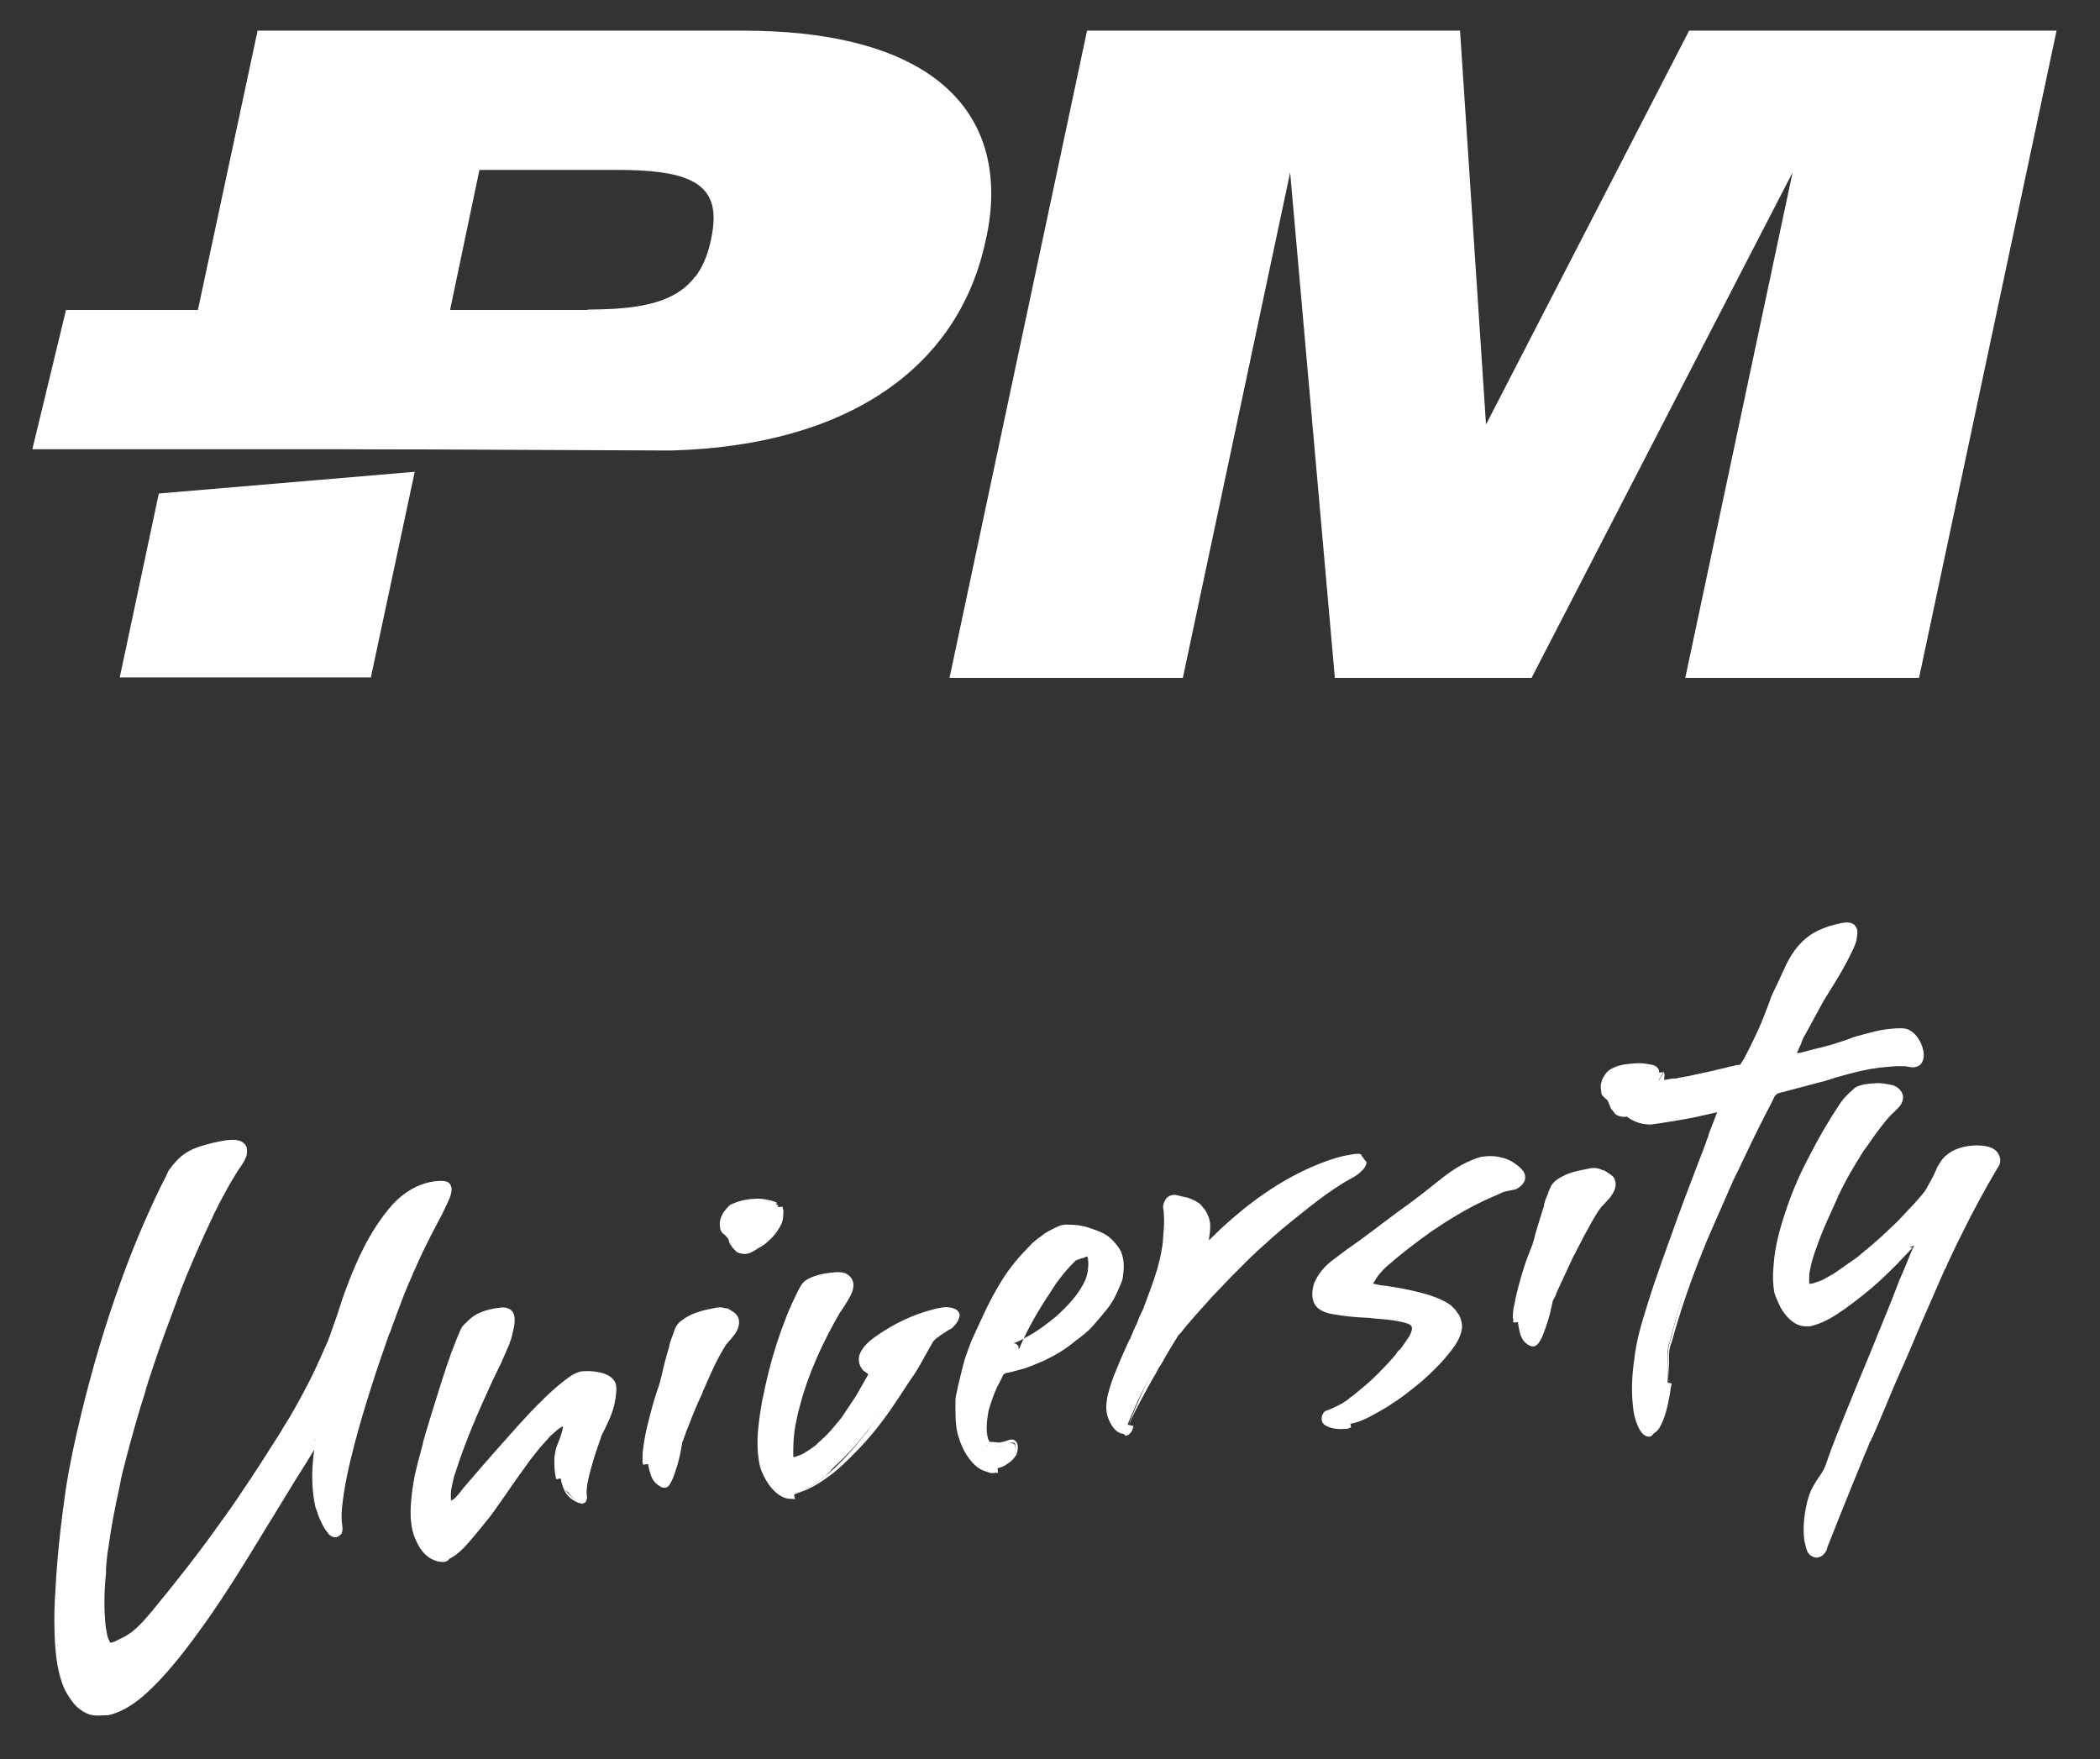 <?xml version="1.0" encoding="utf-8"?>
<!-- Generator: Adobe Illustrator 26.0.1, SVG Export Plug-In . SVG Version: 6.00 Build 0)  -->
<svg version="1.1" id="Слой_1" xmlns="http://www.w3.org/2000/svg" xmlns:xlink="http://www.w3.org/1999/xlink" x="0px" y="0px"
	 viewBox="0 0 493.2 413.1" style="enable-background:new 0 0 493.2 413.1;" xml:space="preserve">
<rect x="0" y="0" width="493.2" height="413.1" fill="#333333" stroke="none"/>
<style type="text/css">
	.st0{fill-rule:evenodd;clip-rule:evenodd;fill:#FFFFFF;}
</style>
<g>
	<path class="st0" d="M138,72.7c17.6,0,26.3-3.4,29-16.5c0.4-1.9,0.6-3.6,0.6-5c0-8.8-7.5-11.3-22.7-11.3h-32.3l-6.9,32.9H138V72.7
		L138,72.7z M156.9,105.8l-68.7-0.3l-48.5-1L60.5,7.2h114.1c38.2,0,58.2,14.2,58.2,38.3c0,3.3-0.4,7.1-1.3,10.9
		c-6.3,30-32.5,48.3-73.9,49.4H156.9L156.9,105.8L156.9,105.8z M28.1,159.2l9.2-43.3l60.1-5.1l-10.3,48.3h-59V159.2L28.1,159.2z"/>
	<polygon class="st0" points="223,159.2 255.3,7.2 342.9,7.2 349,99.7 396.7,7.2 483,7.2 450.7,159.2 395.8,159.2 421,40.5 
		359.7,159.2 313.5,159.2 303,40.5 277.8,159.2 223,159.2 	"/>
	<path class="st0" d="M15.5,72.8l-7.9,32.7h123.6l36.4-0.4l-4.3-40.2c-4.4,6.1-13,7.9-24.3,7.9L15.5,72.8L15.5,72.8L15.5,72.8z"/>
	<path class="st0" d="M73.9,338.1c-0.2,0.1-0.4,0.1-0.4,0.2s-0.1,0.1-0.3,0.2l-0.1,0.2c-4.7,7.3-9.2,14.5-13.6,21.7
		s-8.6,13.7-12.7,19.5s-8,10.6-11.8,14.5s-7.3,6.2-10.5,6.9c-1.5,0.3-2.9,0.2-4-0.5s-2-1.6-2.8-2.6c-0.7-1.1-1.3-2.1-1.7-3.2
		c-0.4-1.1-0.6-1.9-0.7-2.4c-0.4-1.7-0.6-3.4-0.8-5.2c-0.1-1.8-0.2-3.6-0.2-5.4c0-2,0.1-4,0.1-6c0.7-14.1,2.5-27.2,5.3-39.3
		c2.8-12.1,5.8-22.7,9.1-31.8c3.7-10.5,7.8-20.3,12.5-29.2c0.9-1.3,2-2.4,3.1-3.2c1.1-0.8,3.4-1.6,6.8-2.4c0.4-0.1,1.2-0.2,2.6-0.4
		c1.4-0.2,2.2,0,2.3,0.6c0.1,0.5-0.1,1.2-0.8,2.3c-2.2,3-4.6,7.3-7.3,12.9s-5.4,11.9-8.1,18.8c-2.7,7-5.3,14.3-7.7,22.1
		c-2.5,7.7-4.5,15.2-6.2,22.6c-1.7,7.3-2.8,14.2-3.4,20.5c-0.6,6.4-0.4,11.6,0.6,15.8c0.2,0.7,0.5,1.3,0.9,1.8s1.2,0.7,2.2,0.4
		c0.6-0.1,1.7-0.7,3.4-1.6c1.7-0.9,3.7-3,6.3-6c5.8-6.9,11.3-14.1,16.5-21.6c4.5-6.4,9.1-13.4,13.9-21.1s8.7-15.5,11.7-23.2
		c0.7-1.8,1.6-4.5,2.8-8.1c1.2-3.6,2.6-7.3,4.4-11.1c1.7-3.8,3.9-7.2,6.4-10.3c2.5-3.1,5.6-5.1,9.1-5.9c0.5-0.1,1.2-0.2,2.1-0.3
		c0.9-0.1,1.5,0.2,1.6,0.8c0,0.2,0,0.8-0.2,1.6c-0.5,1.1-0.9,2.1-1.3,3.1c-0.4,0.9-0.9,1.7-1.3,2.7c-0.5,0.9-0.9,1.7-1.2,2.4
		c-1.7,3.1-3.3,6.8-5.1,11.1c-1.8,4.3-3.4,8.7-5,13.4c-1.6,4.7-3.1,9.4-4.6,14.1c-1.4,4.8-2.7,9.2-3.7,13.3c-1,4.1-1.7,7.7-2.1,11
		c-0.4,3.2-0.5,5.5-0.2,7c0.2,1.3-0.1,2.1-0.8,2.2c-0.6,0.1-1.1-0.1-1.7-0.6c-0.5-0.6-1-1.3-1.4-2c-0.4-0.8-0.8-1.6-1.1-2.4
		c-0.3-0.9-0.5-1.5-0.7-2c-0.4-1.7-0.6-3.3-0.7-5s-0.1-3.2,0-4.6c0.1-1.6,0.3-3.2,0.5-4.8c0.1-0.2,0.1-0.4,0-0.8
		C74.1,338.1,74,338.1,73.9,338.1L73.9,338.1L73.9,338.1z"/>
	<path class="st0" d="M23.3,402.9c-0.6,0-1.1,0-1.7-0.1c-1.8-0.4-3.6-1.7-4.7-3.3c-0.9-1.2-1.7-2.5-2.2-3.9
		c-1.4-3.8-1.8-8.2-1.9-12.8c-0.1-3,0-6.1,0.2-9c0.4-8.1,1.3-16,2.4-23.7c0.9-6,2.2-11.9,3.6-17.7c2.6-10.8,5.7-21.3,9.4-31.5
		c2.6-7.3,5.6-14.4,8.9-21.3c0.6-1.3,1.3-2.5,1.9-3.8c0.2-0.5,0.4-1,0.8-1.4c0.4-0.6,0.9-1.2,1.4-1.7c1.6-1.8,3.5-2.8,5.7-3.5
		c2-0.6,3.9-1.1,6-1.4c1.7-0.2,3.6-0.3,4.6,1.2c0.2,0.3,0.3,0.7,0.3,1s0,0.5,0,0.8s-0.1,0.7-0.2,0.9c-0.5,1.3-1.3,2.3-2.1,3.5
		c-1,1.6-2,3.3-2.9,5c-0.8,1.4-1.5,2.8-2.2,4.2c-0.2,0.4-0.4,0.7-0.5,1.1c-0.1,0.1-0.2,0.3-0.2,0.5c0,0.1-0.1,0.2-0.1,0.1
		c-2,4.2-3.9,8.5-5.7,12.8c-0.5,1.1-0.9,2.3-1.4,3.5c-0.2,0.5-0.4,0.9-0.5,1.4c-0.1,0.2-0.1,0.3-0.2,0.5c-0.1,0.1-0.1,0.2-0.2,0.4
		c-0.1,0.2-0.1,0.2,0,0.1c-1.9,5.1-3.8,10.1-5.5,15.2c-0.4,1.3-0.9,2.6-1.3,3.9c-0.2,0.5-0.3,1.1-0.5,1.6c-0.1,0.2-0.1,0.4-0.2,0.6
		c0,0.1-0.1,0.3-0.1,0.4c0,0.2,0,0.2,0,0.1c-1.7,5.3-3.2,10.6-4.6,16c-0.3,1.3-0.7,2.6-1,3.9c-0.1,0.5-0.2,1-0.3,1.5
		c0,0.2-0.1,0.4-0.1,0.6c0,0.1-0.1,0.3-0.1,0.4c0,0.2,0,0.1,0,0.1c-1.1,4.8-2,9.7-2.7,14.7c-0.2,1.1-0.3,2.3-0.4,3.4
		c0,0.4-0.1,0.9-0.1,1.3c0,0.2,0,0.3,0,0.5c0,0.1,0,0.2,0,0.4c0,0.3,0,0.1,0,0.1c-0.4,3.6-0.5,7.5-0.2,11.1c0.1,1.4,0.3,2.6,0.6,3.9
		l0.1,0.2l0.1,0.3l0.4,0.8l0.6-0.1c-0.1,0,0.6-0.2,0.9-0.4l2-1l1.4-0.9c0.4-0.3,0.8-0.7,1.3-1.1c1.3-1.2,2.4-2.5,3.5-3.8
		c5.7-6.9,11.2-13.9,16.3-21.1c-0.1,0.1,0.1-0.1,0.1-0.2c0.1-0.1,0.1-0.2,0.2-0.2c0.3-0.5,0.7-1,1-1.4c1.1-1.5,2.1-3,3.1-4.5
		c3.3-4.8,6.4-9.7,9.5-14.6c-0.1,0.1,0.1-0.1,0.2-0.3c0.2-0.3,0.3-0.6,0.5-0.9c0.5-0.8,1-1.6,1.5-2.4c2.6-4.5,5.1-9.1,7.2-13.9
		c0.5-1.2,1.1-2.4,1.6-3.6c0.2-0.4,0.4-0.9,0.5-1.3c0.1-0.1,0.1-0.3,0.2-0.4c0.1-0.2,0.1-0.2,0-0.1c0.5-1.5,1.1-3,1.6-4.5
		c0.7-2.2,1.4-4.4,2.2-6.5c2.5-6.7,5.4-13.1,10.1-18.8c2.8-3.4,6.6-5.9,10.9-6.4c1.4-0.1,3.1-0.3,3.6,1.1c0.2,0.5,0.2,1,0.1,1.5
		c-0.2,1.1-0.7,2.1-1.2,3.1c-0.6,1.4-1.3,2.7-2,4c-1.2,2.3-2.4,4.6-3.5,6.9c-0.7,1.5-1.4,3-2,4.4c-0.2,0.4-0.4,0.8-0.5,1.2
		c0,0.1-0.1,0.1-0.1,0.2s-0.1,0.3-0.1,0.2c-1.1,2.5-2.1,5-3,7.5c-0.5,1.2-0.9,2.5-1.4,3.7c-0.1,0.4-0.3,0.8-0.4,1.2
		c-0.1,0.2-0.1,0.3-0.2,0.5c0,0.1,0,0.1-0.1,0.2l-0.1,0.3v-0.1c-3,8.5-5.8,17-8.1,25.7c-1.3,5-2.5,10.1-3,15.4c-0.1,1-0.1,2.2,0,3.1
		s0.3,1.9-0.1,2.7c-0.1,0.2-0.4,0.4-0.6,0.5c-1.3,0.4-2.3-0.8-2.9-1.8c-1.8-2.8-2.7-5.9-2.9-9.5c-0.2-2.5-0.1-5.2,0.2-7.6
		c0.1-0.6,0.2-1.2,0.3-1.7l0.1-0.6l-2.7,4.4c-1.8,2.8-3.5,5.6-5.2,8.4c-5.5,8.9-10.7,17.8-16.6,26.4c-2.5,3.6-5.1,7.2-7.9,10.7
		c-2.6,3.2-5.5,6.5-8.7,9.2c-2.3,1.9-4.8,3.5-7.8,4.2C24.5,402.8,23.9,402.9,23.3,402.9L23.3,402.9L23.3,402.9z M22.9,399.8
		c0.5,0,0.9-0.1,1.4-0.1c-0.1,0,0.6-0.2,0.8-0.2c0.7-0.2,1.4-0.5,2-0.8c2.5-1.3,4.7-3.2,6.9-5.4l0,0c6.3-6.4,11.3-13.5,16.1-20.7
		c1.8-2.6,3.5-5.2,5.1-7.8c4.5-7.1,8.9-14.2,13.4-21.3c1-1.5,2-3.1,3-4.6c0.1-0.1,0.1-0.2,0.2-0.3c0-0.1,0.1-0.2,0.2-0.3
		c0.2-0.3,0.2-0.4,0.5-0.7l0.1-0.1l0.1-0.1l0.1-0.1l-0.1,0.1l0.9-0.5l0.3,1.1l0.2,0.1v0.7l0.1,0.2v0.1l0.1-0.1l-0.1,0.1h-0.1
		l-0.5,4.4c-0.1,1.6,0,3.2,0.1,4.8l0,0l0.7,5l0.7,2c0.3,0.8,0.7,1.7,1.1,2.4l0,0c0.4,0.7,0.8,1.4,1.4,2l0.1,0.1
		c0.1,0.1,0.2,0.2,0.3,0.2l0.9,0.2l0.5-0.4c0.1-0.2,0.1-0.4,0.2-0.6c0-0.2,0-0.5,0-0.7v-0.2c-0.3-1.1-0.3-2.4-0.2-3.6
		c0.1-2.1,0.4-4.2,0.7-6.3c0.6-3.7,1.4-7.3,2.3-10.8c2.4-9.6,5.3-19,8.5-28.3c2.5-7.2,5.3-14.4,8.8-21.2c0,0.1,0-0.1,0.1-0.1
		c0.1-0.1,0.1-0.3,0.2-0.4c0.2-0.4,0.4-0.9,0.6-1.3l1.6-3.2l1.3-3.1c0,0.1,0,0,0-0.3l0.1-0.6h-0.5c0.1,0-0.3,0-0.4,0
		c-0.3,0-0.5,0.1-0.8,0.1c-0.8,0.1-1.4,0.3-2.2,0.6c-1.8,0.6-3.5,1.7-5,3c-0.7,0.7-1.4,1.4-2,2.2c0.1-0.1-0.1,0.1-0.1,0.1
		c-0.1,0.1-0.2,0.2-0.3,0.4c-0.3,0.3-0.5,0.7-0.8,1c-1.4,2-2.7,4-3.8,6.1c-0.3,0.6-0.6,1.1-0.9,1.7c-0.1,0.2-0.2,0.4-0.3,0.6
		c0,0.1-0.1,0.1-0.1,0.2s0,0.1,0,0c-1.1,2.6-2.2,5.2-3.2,7.8c-0.2,0.6-0.4,1.2-0.6,1.9c-0.1,0.3-0.2,0.6-0.3,0.9
		c0,0.1-0.1,0.1-0.1,0.2s-0.1,0.3-0.1,0.2c-0.8,2.4-1.6,4.9-2.4,7.2c-1.4,3.8-3,7.5-4.7,11.1c-3.6,7.4-7.9,14.4-12.3,21.4
		c-5.5,8.7-11.3,17.1-17.7,25.4c-3.3,4.3-6.6,8.7-10.4,12.7c-1,1.1-2.1,2.1-3.3,2.9c-1,0.7-2.1,1.2-3.2,1.8
		c-1.6,0.8-3.8,1.1-5.2-0.3c-0.9-0.9-1.3-2-1.5-3.3c-1.3-5.5-0.9-12.2-0.3-18c1.2-11.2,3.7-21.9,6.6-32.3c1.6-5.8,3.4-11.5,5.4-17.1
		c1.7-5.1,3.5-10.1,5.5-15.1c2.4-6.2,5-12.3,7.8-18.2c1.1-2.2,2.2-4.5,3.4-6.6l3.9-6.2l-1.3,0.2l-0.8,0.1l-4.2,1.2
		c-0.4,0.2-0.9,0.4-1.3,0.6l-0.6,0.4l-1.9,1.8l-0.7,0.9l-4.3,8.7c-4.1,9-7.7,18.3-10.7,27.7c-1.7,5.4-3.2,10.8-4.7,16.4
		c-0.4,1.4-0.7,2.9-1.1,4.3c-0.2,0.7-0.3,1.4-0.5,2.1c0,0.3-0.1,0.5-0.2,0.8v0.1v0.1c0,0.1,0,0.1,0,0.1c-2,8.5-3.4,17.3-4.4,26.3
		c-0.3,3.1-0.6,6.2-0.8,9.3c-0.1,0.8-0.1,1.7-0.2,2.5v0.9l-0.1,3.3c0,0.7,0,1.4,0,2.1c0,0.1,0,0.2,0,0.3v0.2l0.1,4
		c0,0.2,0,0.5,0,0.8c0,0.1,0,0.5,0,0.5c0,1,0.2,2,0.3,3c0.1,0.5,0.1,0.9,0.2,1.4c0,0.2,0.1,0.4,0.1,0.5s0,0.2,0,0.1
		c0.1,0.4,0.2,0.9,0.4,1.3c0,0.2,0.1,0.3,0.1,0.5c0,0.1,0.2,0.4,0.1,0.3c0.3,0.8,0.6,1.5,1.1,2.2c0.1,0.1,0.5,0.8,0.4,0.6
		c0.5,0.8,1.3,1.5,2.1,2.1c0.4,0.3,0.1,0.1,0.5,0.3C22,399.8,22.5,399.8,22.9,399.8L22.9,399.8L22.9,399.8z M25.1,384.7L25.1,384.7
		C25.1,384.6,25.1,384.6,25.1,384.7L25.1,384.7L25.1,384.7L25.1,384.7z M74.1,338.7v-0.5l-0.2-0.1L74.1,338.7L74.1,338.7L74.1,338.7
		z"/>
	<path class="st0" d="M131.8,347.5c-0.2-0.8-0.3-1.7-0.3-2.5c0-0.9,0-1.6,0.1-2.2c0.1-0.8,0.3-1.5,0.5-2.1c0.9-2.2,1.5-3.7,1.7-4.7
		c0.2-0.9,0.2-1.6,0.2-1.8c-0.1-0.4-0.4-0.5-1-0.4c-1.2,0.2-2.6,1.2-4.2,2.8c-1.6,1.6-3.3,3.5-5,5.7s-3.5,4.6-5.3,7.3
		c-1.8,2.7-3.6,5.1-5.3,7.3c-1.7,2.2-3.4,4.1-4.9,5.7s-2.9,2.5-4.1,2.8c-1.9-0.2-3.3-1.1-4.1-2.7c-0.8-1.6-1.3-2.8-1.5-3.6
		c-0.3-1.7-0.4-3.6-0.2-5.8c0.2-2.2,0.5-4.3,1-6.4c0.5-2.3,1.2-4.7,1.9-7.2c0.8-2.9,1.7-5.9,2.7-9s1.9-6,2.8-8.6c1-3,2.1-6,3.3-8.8
		c0.1-0.3,0.6-0.9,1.5-1.8s2.7-1.7,5.3-2.2c1-0.2,1.6-0.3,1.8-0.2c0.3,0.1,0.4,0.3,0.5,0.6c0.1,0.6-0.1,1.9-0.6,3.8
		c-0.5,2-2,5.3-4.4,10.1c-2.1,4.5-3.9,8.6-5.3,12.4c-1.3,3.4-2.4,6.6-3.3,9.7s-1.2,5.6-0.9,7.2c0.2,1.1,0.7,1.5,1.4,1.4
		c0.4-0.1,0.8-0.3,1.4-0.7c0.6-0.4,1.3-1.1,2.2-2.3c4.2-5.1,8.1-9.6,11.6-13.6c1.5-1.8,3-3.5,4.6-5.2c1.5-1.7,3-3.2,4.4-4.5
		c1.4-1.3,2.7-2.5,3.9-3.4s2.1-1.4,2.8-1.6c0.1,0,0.5,0,1.3-0.1c0.8,0,1.5,0,2.4,0.2c0.8,0.1,1.6,0.4,2.3,0.7c0.7,0.4,1.1,1,1.3,1.8
		c0.1,0.6,0,1.8-0.2,3.6c-0.3,1.8-1.3,4.5-3,8c-0.6,1.9-1.2,3.6-1.7,5.3c-0.4,1.5-0.8,3-1.2,4.7s-0.5,3-0.4,4c0.1,0.4,0.1,0.7,0,0.9
		c-0.1,0.5-0.3,0.8-0.6,0.9c-0.9-0.2-1.6-0.5-2.2-0.9c-0.6-0.4-1.1-1-1.6-1.7C132.4,349.8,132.1,348.8,131.8,347.5L131.8,347.5
		L131.8,347.5z"/>
	<path class="st0" d="M103.6,366.8c-0.3,0-0.5-0.1-0.8-0.1c-0.7-0.2-1.4-0.5-2-0.9c-1.7-1.1-2.7-3-3.4-4.7c-1.7-4.3-0.8-10.1,0-14.6
		c0.4-1.8,0.9-3.7,1.4-5.5c0.1-0.5,0.3-1,0.4-1.5c0-0.1,0.1-0.2,0.1-0.4V339c0.1-0.2,0-0.1,0-0.1c1.2-4.2,2.5-8.4,3.8-12.5
		c1.2-3.8,2.4-7.6,3.9-11.3c0.4-1,0.8-2,1.2-2.9c0.3-0.6,0.7-1.1,1.2-1.5c0.7-0.8,1.5-1.4,2.3-1.9c1.7-1,3.9-1.5,5.8-1.7
		c0.3,0,0.7-0.1,1.1,0c0.3,0,0.7,0.2,1,0.3c1.8,0.9,1.3,3.6,0.9,5.2c-0.1,0.4-0.2,0.9-0.3,1.3c-0.1,0.4-0.2,0.8-0.4,1.2
		c-0.2,0.7-0.5,1.4-0.8,2c-0.4,1-0.9,2-1.3,3c-0.5,1-1,2-1.5,3.1c-0.2,0.3-0.3,0.6-0.4,0.8c0,0-0.2,0.4-0.1,0.2
		c-3.3,7.2-6.4,14.2-8.8,21.8c0,0-0.1,0.4-0.2,0.5c-0.1,0.4-0.2,0.8-0.3,1.3c-0.3,1.2-0.6,2.5-0.5,3.8c0,0.1,0,0.4,0,0.6v0.2
		l0.5-0.2c-0.1,0.1,0.3-0.3,0.5-0.4c0.3-0.3,0.5-0.6,0.8-0.9c0.7-0.9,1.5-1.9,2.3-2.8c2.2-2.6,4.5-5.2,6.7-7.7
		c3.4-3.8,6.8-7.8,10.5-11.4c2-2,4-3.8,6.2-5.4c0.8-0.6,1.6-1.1,2.6-1.4c0.6-0.2,1.5-0.2,2.3-0.2c2.3,0.1,5.2,0.6,6.2,2.7
		c0.3,0.7,0.3,1.6,0.2,2.5c-0.2,2.5-0.9,4.7-1.9,6.8c-0.4,0.9-0.8,1.7-1.2,2.5c-0.1,0.2-0.2,0.4-0.3,0.6c0,0-0.1,0.1-0.1,0.2v0.1
		l-1.2,3.5c-0.4,1.2-0.8,2.4-1.1,3.5c-0.2,0.5-0.3,1.1-0.5,1.6c-0.1,0.3-0.2,0.6-0.2,1c0,0.1,0,0.1-0.1,0.2c0,0.1,0,0.2,0,0.1
		c-0.2,0.7-0.3,1.5-0.4,2.3c0,0.3-0.1,0.6-0.1,0.9c0,0.1,0,0.3,0,0.4v0.2c0,0.7,0,1.6-0.7,2c-0.2,0.1-0.6-0.1-0.8-0.1
		c-0.5-0.1-1-0.4-1.5-0.7c-1.8-1.1-2.6-3.1-2.9-5.1l-1.1,0.2c-0.2-1.1-0.4-2.2-0.4-3.4c0-0.4,0-0.8,0-1.1c0-0.2,0-0.3,0-0.5v-0.1
		v-0.1c0.1-0.8,0.3-1.7,0.5-2.4c0.6-1.5,1.2-2.9,1.5-4.5c0,0.1,0,0,0-0.1V335l-0.3,0.1c-0.3,0.2-0.6,0.4-0.9,0.6l-1.7,1.5l-2.5,2.8
		l-2.3,2.9l-3.3,4.6c-1.1,1.5-2.1,3.1-3.2,4.6c-1.3,1.8-2.5,3.7-4,5.4c-0.7,0.9-1.4,1.8-2.2,2.7c-0.5,0.6-1,1.2-1.5,1.8
		c-1.4,1.6-2.9,3.2-4.8,4.1C105.2,366.7,104.4,366.9,103.6,366.8L103.6,366.8L103.6,366.8z M104.1,363.4l0.8-0.4
		c0.8-0.5,1.4-1.1,2.1-1.8c-0.1,0.1,0.2-0.2,0.3-0.3c0.2-0.2,0.4-0.4,0.6-0.7c0.7-0.7,1.3-1.5,2-2.2c1.4-1.7,2.7-3.3,4.1-5.1
		c3.3-4.4,6.4-9.1,10-13.3c1.9-2.2,3.9-4.6,6.2-6.2c0.3-0.2,0.7-0.4,1-0.6c0.9-0.5,2.5-1,3.4-0.2c1,0.9,0.6,2.5,0.3,3.6
		c-0.1,0.3-0.2,0.6-0.3,1c-0.2,0.5-0.4,1-0.6,1.5c-0.2,0.4-0.3,0.8-0.5,1.2c-0.1,0.2-0.4,0.9-0.3,0.8c-0.3,0.8-0.5,1.8-0.6,2.7
		c0,0.2,0,0.5,0,0.7c0,0.1,0,0.6,0,0.5c0,0.8,0.1,1.6,0.3,2.4l-1.1,0.2l0.4,1.6c0.2,0.5,0.5,1,0.8,1.4c0.2,0.3,0.5,0.6,0.8,0.9
		l0.9,0.8l1.1,0.5c0.4,0.1,0.8,0.2,1.1,0.3c0,0,0-0.1,0.1-0.2l0.2-0.5l-0.1-1.6c0-1.1,0.2-2.1,0.3-3.1c0.4-2.3,1-4.6,1.7-6.8
		c0.2-0.8,0.5-1.5,0.7-2.3c0.1-0.5,0.3-1,0.5-1.5c0.3-0.6,0.5-1.1,0.8-1.7c0.6-1.3,1.2-2.7,1.6-4.1c0.1-0.5,0.3-1,0.4-1.5
		c0-0.1,0.1-0.5,0.1-0.5c0.1-1.1,0.2-2.3,0.1-3.4c0,0.1-0.1-0.3-0.2-0.5c-0.2-0.3-0.4-0.5-0.7-0.7c0.1,0.1-0.4-0.2-0.6-0.2
		c-0.5-0.2-1-0.3-1.5-0.4c0,0-0.5-0.1-0.7-0.1l-1.4-0.1l-1.1,0.1l-1.3,0.6l-1.2,0.8l-2.8,2.5c-0.2,0.1-0.4,0.3-0.5,0.5
		c-0.1,0.1-0.1,0.1-0.2,0.2c0,0.1-0.1,0.1-0.2,0.1c-0.1,0.1,0,0.1,0,0l-4.3,4.5l-8,9.4c-2.6,3.2-5.3,6.3-7.9,9.5
		c0.1-0.1-0.1,0.1-0.1,0.2c-0.1,0.2-0.2,0.3-0.4,0.5c-0.3,0.4-0.7,0.8-1,1.2c-0.5,0.5-1.2,0.9-1.8,1.3c-0.7,0.4-1.5,0.7-2.4,0.4
		c-0.7-0.2-1.3-0.8-1.6-1.4c-0.7-1.4-0.7-3.4-0.4-5c0.1-0.6,0.2-1.2,0.3-1.9c0.2-0.8,0.4-1.5,0.6-2.3c2.4-8.4,5.8-16.4,9.5-24.2
		c0.8-1.7,1.6-3.4,2.3-5.1c0.3-0.6,0.5-1.2,0.7-1.8c0.1-0.3,0.2-0.5,0.3-0.8c0-0.1,0.1-0.5,0.1-0.4c0.1-0.5,0.3-1,0.4-1.6v-0.4
		l-1.5,0.4c-0.5,0.2-1,0.3-1.5,0.5c-0.3,0.1-0.6,0.3-0.9,0.5c-0.1,0.1-0.6,0.5-0.4,0.3c-0.2,0.3-0.5,0.5-0.7,0.8
		c-0.1,0.1-0.5,0.6-0.4,0.4c-1.2,2.9-2.2,5.8-3.2,8.7c0,0-0.1,0.4-0.1,0.5c-0.1,0.4-0.3,0.8-0.4,1.2c-0.5,1.7-1.1,3.3-1.6,5
		c-0.2,0.5-0.3,1-0.5,1.5c0,0.1-0.1,0.2-0.1,0.3v0.1l0,0c-1,3-1.8,5.9-2.7,8.9c-0.7,2.3-1.4,4.7-1.9,7.1c0-0.1-0.1,0.3-0.1,0.4
		c-0.1,0.4-0.2,0.7-0.2,1.1c-0.2,1-0.3,2-0.5,3.1c0,0.3-0.1,0.6-0.1,0.9c0,0.1-0.1,0.7-0.1,0.7c-0.1,1.3-0.1,2.7,0,4
		c0,0.3,0.1,0.6,0.1,0.8c0,0.1,0.1,0.7,0.1,0.5c0.1,0.7,0.4,1.3,0.7,2c0.1,0.2,0.2,0.5,0.3,0.7c0.1,0.1,0.3,0.6,0.2,0.4
		c0,0,0,0.1,0.1,0.2c0,0.1,0.1,0.2,0.2,0.3c0.3,0.5,0.7,0.8,1.1,1L104.1,363.4L104.1,363.4L104.1,363.4z"/>
	<path class="st0" d="M182.6,283.6c0.3,1.4,0,2.7-0.7,3.8c-0.8,1.1-1.7,2.1-2.6,2.9c-1.2,0.8-2.6,1.6-4.2,2.3
		c-0.7,0.1-1.3-0.2-1.7-1c-0.3-0.4-0.5-0.9-0.6-1.4c-0.2-0.6-0.6-1-1.1-1.4c-0.5-0.3-0.8-0.6-0.8-0.9c-0.1-0.4,0-0.9,0.1-1.6
		s0.6-1.4,1.4-2.2c0.6-0.2,1.2-0.4,1.7-0.7c0.6-0.2,1.2-0.4,1.8-0.6s1.3-0.3,2.1-0.5c0.7-0.1,1.6-0.2,2.8-0.2
		C181.8,282.2,182.5,282.6,182.6,283.6L182.6,283.6L182.6,283.6z M152.2,343.8c-0.2-1-0.1-2.4,0.2-4.2c0.3-1.8,0.8-3.7,1.3-5.5
		c0.6-2.2,1.3-4.6,2.2-7.1c0.4-1.1,0.8-2.2,1-3.3c0.3-1.2,0.6-2.3,0.9-3.3l1-3.5c0.1-0.6,0.3-1.2,0.4-1.7c0.2-0.4,0.3-0.9,0.5-1.3
		c0.2-0.5,0.3-1,0.5-1.4c0.1-0.5,0.9-1.2,2.1-1.9c1.3-0.7,3.5-1.4,6.6-2c0.4,0,0.8,0.1,1.2,0.3c0.3,0.2,0.6,0.4,0.9,0.6
		c0.3,0.2,0.5,0.4,0.6,0.6c0.1,0.6,0,1.2-0.4,1.7c-0.4,0.6-1.1,1.5-2.3,2.8c-0.9,1.3-1.8,3-2.8,5.1c-0.9,1.9-1.9,4.3-3.1,7.3
		c-1.2,2.9-2.5,6.6-4.1,11.1c-0.2,2-0.5,3.8-0.8,5.4c-0.4,1.4-0.7,2.6-1.1,3.7c-0.4,1-0.8,1.6-1.3,1.7c-0.5,0-1-0.2-1.6-0.6
		C153.3,347.7,152.6,346.2,152.2,343.8L152.2,343.8L152.2,343.8z"/>
	<path class="st0" d="M178.7,292.8l-0.4,0.2c-1.1,0.7-2,1.4-3.3,1.5c-0.5,0-1.1-0.1-1.6-0.3c-0.5-0.1-0.8-0.7-1.2-1
		c-0.2-0.1-0.3-0.5-0.5-0.7c-0.3-0.3-0.5-0.9-0.6-1.4l-0.1-0.2c-0.2-0.2-0.3-0.4-0.5-0.6l0.1,0.1c-0.3-0.4-1-0.7-1.2-1.2
		c-0.2-0.3-0.3-0.7-0.3-1c-0.2-1.2,0.1-2.2,0.7-3.3c0.4-0.6,0.9-1.1,1.4-1.7c0.3-0.3,0.7-0.4,1.1-0.6c1.9-0.8,3.5-1,5.5-1.1
		c1.6,0,2.9,0.3,4.4,0.8c0.3,0.1,0.3,0.6,0.3,0.9l0.1,0.1l0.1,0.2l1.1-0.1L178.7,292.8l5.1-9.4c0,0.4,0.2,0.7,0.2,1.1
		c-0.1,1.1,0,2.1-0.6,3.2c-0.9,1.7-1.8,2.8-3.2,4c-0.3,0.3-0.6,0.5-0.9,0.7L178.7,292.8L178.7,292.8z M170.9,307.3l0.7,0.4
		c0.8,0.5,1.4,0.9,1.8,1.8c0.5,1.3-0.1,2.8-0.8,3.8c-0.5,0.6-0.9,1.2-1.5,1.8c-0.1,0.2-0.5,0.6-0.6,0.7l-1,1.7
		c-1,1.7-1.9,3.6-2.7,5.4c-0.5,1.1-1,2.2-1.5,3.4c-0.2,0.3-0.3,0.7-0.4,1c0,0.1,0,0.1-0.1,0.2c0,0.1,0,0.1-0.1,0.2c0,0.1,0,0.1,0,0
		c-1.1,2.4-2.1,4.8-3,7.2c-0.3,0.7-0.6,1.4-0.8,2.1c-0.1,0.4-0.3,0.7-0.4,1.1c0,0-0.1,0.4-0.2,0.4l-0.6,3.2
		c-0.3,1.1-0.5,2.2-0.9,3.3c-0.4,1.2-0.8,2.5-1.5,3.6c-0.2,0.4-0.6,0.7-1,0.8c-0.1,0-0.2,0-0.3,0c-0.3,0-0.7-0.1-0.9-0.3
		c-0.8-0.4-1.5-1.1-1.9-1.9c-0.5-1.1-0.6-2.2-0.9-3.4L151,344l2.9-5.4L151,344v-0.1c0-0.1,0-0.1,0-0.2c-0.1-0.2-0.1-0.4-0.1-0.7
		c0-0.8,0-1.7,0.1-2.4c0.3-2.4,0.7-4.6,1.3-6.8c0.6-2.5,1.3-5,2.1-7.4c0.3-0.7,0.5-1.5,0.7-2.2c0-0.1,0.1-0.3,0.1-0.5
		c0-0.1,0.1-0.2,0.1-0.3l0,0c0-0.1,0,0,0,0c0.5-2.3,1.1-4.6,1.8-6.9c0,0.2,0.1-0.6,0.2-0.9c0.2-0.8,0.5-1.5,0.8-2.3
		c0,0,0.3-1,0.5-1.4c0.3-0.7,0.9-1.4,1.5-1.8c2.1-1.6,4.6-2.3,7.2-2.8c0.3-0.1,0.6-0.1,1-0.2c0.6-0.1,1.2-0.1,1.8,0.1L170.9,307.3
		L170.9,307.3z M155.9,348.5c0.2-0.1,0.4-0.5,0.5-0.7c0.1-0.1,0.1-0.3,0.2-0.5c0-0.1,0.1-0.3,0.1-0.3c0.2-0.9,0.5-1.8,0.7-2.8
		c0-0.2,0.1-0.4,0.1-0.6c0-0.1,0.1-0.4,0.1-0.4c0.1-1.1,0.3-2.2,0.4-3.4c0.1-0.6,0.1-1.4,0.2-2c0.1-0.6,0.4-1.3,0.5-1.9
		c0.3-1.1,0.7-2.2,1-3.3c0.8-2.6,1.7-5.1,2.6-7.6c0.4-1.2,0.9-2.4,1.4-3.6c0.2-0.5,0.4-1,0.6-1.5c0.1-0.2,0.2-0.5,0.3-0.7
		c0,0,0-0.1,0.1-0.1c0-0.1,0.1-0.1,0-0.1c0.6-1.4,1.3-2.8,2-4.1c0.3-0.5,0.6-1,1-1.5l2.1-2.7l-0.3-0.2h-0.1l-0.2-0.1l-15.1,27.9
		l-0.1,0.5c0,0.2-0.1,0.3-0.1,0.5c0,0.1,0,0.1-0.1,0.2c0,0.1,0,0.1,0,0.1c-0.3,1.2-0.5,2.5-0.4,3.8l-1.1,0.2l0.4,1.5
		c0.2,0.5,0.4,1,0.7,1.4c0.2,0.3,0.4,0.6,0.7,0.9c0.1,0.1,0.2,0.2,0.4,0.3c0,0.1,0.2,0.2,0.1,0.1c0.2,0.1,0.4,0.2,0.7,0.3
		L155.9,348.5L155.9,348.5L155.9,348.5z M154,338.6l13.4-24.9l1.6-3h-0.1l-1.6,0.3c-0.7,0.1-1.3,0.3-2,0.5c-0.5,0.1-0.9,0.3-1.3,0.5
		c-0.2,0.1-0.8,0.4-0.7,0.3c-0.3,0.2-0.6,0.4-0.9,0.6c-0.1,0.1-0.5,0.4-0.5,0.4l0,0c0-0.1,0,0.1-0.1,0.1c-0.1,0.2-0.1,0.3-0.2,0.5
		c-0.2,0.5-0.3,0.9-0.5,1.4c-0.4,0.9-0.6,2.2-1,3.3c-0.1,0.5-0.3,1.1-0.5,1.6c0,0.2-0.1,0.4-0.2,0.5c-0.1,0.3-0.1,0.2,0,0.1
		c-0.4,1.4-0.8,2.9-1.2,4.2c-0.2,0.5-0.3,1-0.5,1.5c-0.1,0.2-0.1,0.4-0.2,0.5c0,0.1-0.2,0.5-0.2,0.4c-0.9,2.3-1.7,4.8-2.4,7.2
		c-0.3,0.9-0.6,1.9-0.8,2.9L154,338.6L154,338.6L154,338.6z M170.2,311.2L170.2,311.2C170.1,311.2,170.2,311.2,170.2,311.2
		L170.2,311.2L170.2,311.2z M169.1,310.7L169.1,310.7L169.1,310.7L169.1,310.7L169.1,310.7L169.1,310.7L169.1,310.7z M169.1,310.5
		l1.7-3.2L169.1,310.5L169.1,310.5L169.1,310.5L169.1,310.5z M175,290.5l0.5-0.3c0.9-0.4,1.8-0.9,2.8-1.4c0,0-0.2,0.1-0.1,0.1
		c0.3-0.2,0.5-0.4,0.8-0.7c0.7-0.7,1.4-1.2,1.9-2s0.2-1.7,0.7-2.6c0.1-0.1,0.4,0.1,0.4-0.1c0.1-0.1,0.3-0.1,0.5-0.1h0.3l-0.1-0.3
		l-0.1-0.2c-0.1-0.1-0.2-0.2-0.2-0.2c-0.2-0.1-0.5-0.1-0.7-0.2l-0.7-0.1l-2.6,0.6l0,0c-0.7,0.2-1.3,0.5-2,0.7c0,0,0.1,0,0,0
		c-0.3,0.1-0.7,0.3-1,0.4l-1.8,0.9l-0.6,1c-0.1,0.2-0.3,0.5-0.4,0.7c0,0.1,0-0.2,0-0.1c-0.2,0.6,0-0.1-0.2,0.5
		c0.4,0.4,0.9,0.7,1.3,1.1c0.3,0.4,0.6,0.8,0.8,1.2L175,290.5L175,290.5L175,290.5z M173,285.6c0,0,0.1,0,0.1-0.1l0.1-0.1L173,285.6
		C172.9,285.6,172.9,285.7,173,285.6L173,285.6L173,285.6z M182.7,283.6L182.7,283.6L182.7,283.6L182.7,283.6L182.7,283.6z"/>
	<path class="st0" d="M186.5,350.8c-1,0.2-1.8,0-2.6-0.5s-1.4-1.1-2-2c-0.6-0.8-1.1-1.7-1.5-2.5s-0.7-1.6-0.8-2.3
		c-0.6-3.5-0.5-7.5,0.3-12.1c0.9-4.6,2-9,3.2-13.2c1.3-4.2,2.6-7.9,4-10.9s2.3-4.7,2.7-5.2c0.2-0.2,0.6-0.3,1-0.5
		c0.9-0.4,1.9-0.7,2.8-0.9c0.6-0.1,1.5-0.2,2.7-0.3c1.2-0.1,1.9,0.3,2,1.1c0.2,0.8-0.8,2.7-2.9,5.7c-2.2,3.7-4.1,7.5-5.8,11.3
		c-1.5,3.3-2.8,7.1-4,11.2c-1.1,4.1-1.6,8.2-1.5,12.3c0.1,0.5,0.2,0.9,0.4,1.2c0.4,0.7,0.7,1,1.1,0.9c0.7-0.1,1.7-0.5,3-1
		c1.2-0.5,2.8-1.5,4.5-3s3.6-3.6,5.6-6.2c2.1-2.7,4.2-6.3,6.5-10.7V323c0-0.1,0-0.2,0-0.3c0-0.1,0-0.2,0-0.5
		c-0.1-0.7-0.5-1.2-1.1-1.4c-0.6-0.2-1-0.7-1.1-1.6c-0.1-0.8,0.3-1.8,1.5-2.9s2.6-2.2,4.5-3.4c1.8-1.1,3.8-2.1,5.9-3
		c2.1-0.9,4-1.5,5.8-1.8c1.6-0.3,2.6-0.1,3,0.4l-0.2,0.8c-0.2,0.4-0.5,0.8-1.1,1.3c-0.8,0.4-1.5,0.8-2,1.3c-0.6,0.3-1.1,0.7-1.6,1.1
		s-0.8,0.7-1,1c-0.5,0.7-0.9,1.5-1.3,2.2c-0.4,0.7-0.8,1.5-1.3,2.4s-0.9,1.7-1.4,2.5c-0.8,1.1-2,3.1-3.7,5.8
		c-1.7,2.7-3.7,5.7-6.1,8.8c-2.4,3.1-5.1,6.1-8.2,8.9C193.1,347.8,189.9,349.7,186.5,350.8L186.5,350.8L186.5,350.8z"/>
	<path class="st0" d="M185.7,352c-2.2,0-3.9-1.7-5.1-3.3c-0.9-1.3-1.7-2.8-2.1-4.3c-0.6-2.4-0.7-5.3-0.5-8.1c0.2-2.5,0.6-5,1-7.3
		c0.5-2.4,1-4.8,1.6-7.1c1.1-4.4,2.5-8.7,4.1-12.7c0.7-1.9,1.6-3.6,2.4-5.4c0.4-0.8,0.8-1.6,1.3-2.3c0.4-0.5,0.9-0.9,1.5-1.2
		c1.6-0.8,3.3-1.2,5.1-1.4c1.8-0.2,3.6-0.4,4.8,1.1c0.2,0.2,0.4,0.6,0.5,0.9c0.5,1.7-0.5,3.4-1.3,4.7c-0.4,0.7-0.8,1.3-1.2,1.9
		c-0.1,0.2-0.6,0.9-0.5,0.7c-4,6.9-7.5,14.4-9.5,22.2c-0.4,1.4-0.7,2.9-1,4.4c-0.4,2.1-0.5,4.3-0.5,6.5c0,0,0,0,0,0.1
		c0,0.2,0,0.4,0,0.5v0.2l0.1,0.1l0.5-0.1c0.4-0.2,0.9-0.3,1.3-0.5c-0.1,0.1,0.2-0.1,0.2-0.1c0.3-0.1,0.5-0.2,0.7-0.4
		c0.9-0.5,1.7-1.1,2.5-1.7c0.1-0.1,0.5-0.5,0.5-0.5c1-0.9,2-1.8,2.9-2.8l2.6-3.1l3.4-5.1l2.8-4.9l0.1-0.3l-0.1-0.1l0,0l-1-0.7
		c-0.9-0.9-1.3-2.2-1-3.5c0.6-2.1,2.6-3.7,4.4-4.9c3.9-2.7,8.3-4.8,13-6c1.2-0.3,2.8-0.7,4.1-0.4c0.4,0.1,0.8,0.2,1.2,0.4
		c0.6,0.4,1.1,1.1,0.8,1.9c-0.3,1-0.8,1.6-1.6,2.4c-0.3,0.3-0.7,0.4-1,0.6c-0.4,0.3-0.8,0.5-1.2,0.8c-0.3,0.2-0.7,0.4-1,0.7
		c-0.1,0.1-0.2,0.2-0.3,0.2c0,0-0.3,0.2-0.2,0.1l-0.1,0.1l-0.1,0.1l-0.6,0.6l-1.2,2.1c-1.1,1.9-2.1,3.9-3.3,5.7
		c-1.5,2.1-2.9,4.4-4.4,6.6c-2.8,4.2-5.9,8.2-9.6,11.9c-1.8,1.8-3.6,3.6-5.6,5.1c-1.9,1.4-3.8,2.7-6,3.6c-0.7,0.3-1.4,0.5-2.1,0.8
		l-0.5,0.2l0.2,1.1C186.3,352,186,352,185.7,352L185.7,352L185.7,352z M186.5,350.8L186.5,350.8c0.2-0.1,0.2-0.1,0.3-0.1
		c0.3-0.1,0.5-0.2,0.8-0.3c0.8-0.3,1.5-0.7,2.2-1c2.3-1.2,4.3-2.9,6.3-4.7l0,0c2.1-2,4-4.1,5.8-6.3c0.4-0.5,0.9-1.1,1.3-1.6
		c0.2-0.2,0.3-0.4,0.5-0.6c0-0.1,0.1-0.2,0.2-0.2c0-0.1,0.1-0.1,0.1-0.2v-0.1c1.5-2.1,3-4.2,4.4-6.4c0.3-0.5,0.6-1,0.9-1.5
		c0.1-0.2,0.3-0.5,0.4-0.7l0.1-0.1c0-0.1,0.1-0.2,0.1-0.1c1.1-1.9,2.2-3.8,3.4-5.6c0.3-0.5,0.6-1.1,1-1.9c0.1-0.2,0.2-0.4,0.3-0.6
		c0-0.1,0.1-0.1,0.1-0.2s0.2-0.2,0.1-0.2l1.2-2.3l0.7-1.4c0.3-0.5,0.6-0.9,0.9-1.4c0.8-0.8,1.7-1.4,2.6-2.1
		c-0.2,0.1,0.4-0.3,0.5-0.4l1.3-0.8l0.1-0.1l0.1-0.1l-0.9,0.1l-2.8,0.8c-0.9,0.3-1.8,0.7-2.7,1c0.1,0-0.3,0.1-0.4,0.2
		c-0.3,0.1-0.6,0.3-0.9,0.4c-0.9,0.4-1.8,0.9-2.7,1.4c-1.5,0.8-2.7,1.6-4.1,2.6c-0.3,0.3-0.7,0.6-1,0.9c-0.2,0.1-0.3,0.3-0.5,0.4
		c0,0-0.1,0.1-0.2,0.1h-0.1l-0.7,0.8c-0.1,0.1-0.2,0.3-0.3,0.5v0.3v0.1c0,0.1,0.1,0.2,0,0.2c0.1,0.1,0.3,0.1,0.5,0.2
		c0.3,0.2,0.6,0.4,0.8,0.6c0.6,0.6,1,1.5,0.9,2.4l-0.1,0.4l0,0v0.1v0.3c-0.1,0.6-0.4,1.2-0.7,1.7c-0.8,1.6-1.7,3.2-2.6,4.7
		c-0.8,1.4-1.7,2.7-2.6,4.1c-2.7,3.9-6.3,8.1-10.4,10.4c-1.2,0.7-2.5,1.2-3.9,1.6c-0.6,0.2-1.2,0.2-1.8,0.1
		c-0.8-0.2-1.5-0.9-1.9-1.7c-1-1.7-0.7-4.4-0.6-6.6c0.3-4.1,1.2-7.9,2.4-11.6c1.1-3.5,2.4-6.8,3.9-10.1c1.3-2.8,2.7-5.6,4.3-8.3
		c0.7-1.2,1.6-2.3,2.3-3.6c0.4-0.6,0.8-1.2,1-1.9v-0.2c0.1,0-0.5,0.1-0.7,0.1c-0.4,0-0.9,0-1.3,0.1l-0.4,0.1l-2.5,0.7
		c0.1-0.1-0.2,0.1-0.3,0.1l-0.2,0.1l-0.9,1.6c-0.3,0.6-0.6,1.3-0.9,1.9c-0.1,0.2-0.2,0.5-0.3,0.7c0,0.1-0.1,0.1-0.1,0.2
		s-0.1,0.2-0.1,0.1c-1.1,2.3-2,4.7-2.9,7.1c-0.3,0.7-0.5,1.4-0.7,2.1c-0.1,0.3-0.2,0.6-0.3,0.9c0,0.1-0.1,0.2-0.1,0.3
		c0,0.1,0,0.2-0.1,0.2c0,0.1,0,0.1,0,0.1c-0.9,3-1.8,6-2.5,9.1c-0.2,0.8-0.4,1.5-0.5,2.3c-0.1,0.3-0.1,0.6-0.2,0.9
		c0,0.1,0,0.2-0.1,0.3c0,0.1,0,0.2,0,0.2c0,0.2,0,0.1,0,0.1c-0.4,2.1-0.8,4.3-0.8,6.6c0,1,0,2,0,2.9c0,0.5,0.1,1,0.2,1.4l0.1,0.6
		l0.3,1.1l0.4,1l0.7,1.4c0.1,0.2,0.3,0.4,0.4,0.6c0,0,0.1,0.2,0.2,0.2v0.1l0.9,1.1c0.2,0.2,0.3,0.3,0.5,0.4c0,0,0.1,0.1,0.2,0.1
		l0.1,0.1l0.1,0.1c0.1,0.1,0.3,0.1,0.4,0.2c0.4,0.1,0.8,0.2,1.3,0.1L186.5,350.8L186.5,350.8L186.5,350.8z M184.5,349.4L184.5,349.4
		C184.5,349.3,184.5,349.4,184.5,349.4L184.5,349.4L184.5,349.4L184.5,349.4z M207.1,323.5l0.1-0.3v-0.1L207.1,323.5L207.1,323.5
		L207.1,323.5z M207.1,323.1L207.1,323.1v-0.2c0-0.1,0-0.1,0-0.1V323.1L207.1,323.1L207.1,323.1z M203.9,322.5l0.1-0.3
		C204,322.2,204,322.3,203.9,322.5L203.9,322.5L203.9,322.5L203.9,322.5z"/>
	<path class="st0" d="M234.3,344.8c-1.3,0.2-2.5,0-3.5-0.7s-1.8-1.6-2.4-2.5c-0.7-1-1.2-2.1-1.5-3.2s-0.6-1.9-0.7-2.5
		c-0.3-1.7-0.4-3.4-0.3-5.2c0.1-1.8,0.3-3.4,0.7-4.8c0.2-1.6,0.6-3.3,1.2-4.8c0.5-1.9,1.5-4.5,2.8-7.6c1.3-3.2,2.9-6.3,4.8-9.4
		c1.9-3.1,4-6,6.4-8.7s5-4.5,8-5.6c1-0.2,2.1-0.1,3.4,0.1c1.3,0.2,2.6,0.6,3.9,1.1c1.3,0.5,2.4,1.2,3.3,2.1s1.5,2,1.7,3.3
		c0.2,0.8,0.2,1.8,0,2.8c-0.1,1.1-0.6,2.3-1.3,3.8c-1.3,2.7-3.1,5.2-5.4,7.7c-2,2-4.6,4.1-7.8,6.2s-7.1,3.7-11.9,4.9
		c-0.1,0-0.2,0.1-0.3,0.2s-0.2,0.2-0.4,0.3c-0.2,0.1-0.3,0.2-0.4,0.3c-0.8,1.7-1.5,3.4-2.2,5c-0.5,1.4-0.9,3-1.3,4.6
		c-0.3,1.6-0.4,3.3-0.1,5c0.2,1.2,0.5,2,0.8,2.3c0.4,0.4,1.3,0.4,2.9,0.2c0.2,0,0.5-0.2,0.9-0.3c0.7-0.3,1.2-0.6,1.6-0.6
		c0.7,0.1,1.2,0.4,1.2,0.7c0.2,1.2,0.1,2.1-0.4,2.8c-0.4,0.7-0.9,1.2-1.5,1.5C236,344.3,235.2,344.6,234.3,344.8L234.3,344.8
		L234.3,344.8z M255.3,295c-0.2-0.6-0.8-0.8-1.6-0.7c-0.2,0.1-0.4,0.1-0.6,0.2c-0.2,0.1-0.4,0.2-0.6,0.2c-0.2,0.2-0.5,0.3-0.7,0.3
		c-2.2,1.8-4.1,4-5.9,6.4c-1.7,2.4-3.3,4.8-4.6,7.1c-1.6,2.6-2.9,5.3-4,8.2c0.1,0.4,0.3,0.5,0.6,0.5c0.9-0.2,2.5-0.9,4.6-2.1
		c2.1-1.3,4.1-2.9,6.2-4.9c2.1-2,3.8-4.3,5.3-6.8c1.4-2.5,1.9-5.1,1.5-7.9L255.3,295L255.3,295L255.3,295z"/>
	<path class="st0" d="M234.4,345.9c-0.6-0.1-1.3,0.2-1.9,0c-1.3-0.4-2.2-0.7-3.3-1.6c-2.3-2.1-3.5-4.7-4.3-7.6
		c-0.6-2.5-0.5-5-0.5-7.6c0-1.4,0.4-2.3,0.6-3.6c0.4-1.6,0.8-3.3,1.2-4.9c0.3-0.9,0.4-1.6,0.8-2.6c0.4-1,0.7-2,1.1-3
		c2.5-5.4,4.1-9.3,7.2-14.3c2.1-3.4,4.2-5.7,7-8.6c0.9-0.9,1.9-1.5,2.9-2.3c0.7-0.5,1.5-0.9,2.3-1.3c1-0.5,1.8-0.9,2.9-0.9
		c2.2,0,4,0.2,6.1,1c2.1,0.7,3.7,1.4,5.1,3c0.6,0.7,1.3,1.5,1.7,2.4c0.8,2,0.7,3.9,0.4,6c-0.1,0.8-0.5,1.6-0.8,2.3
		c-1,2.4-1.9,4-3.6,6c-1,1.2-2,2.4-3,3.5c-1.1,1.1-2.3,2.1-3.6,3c-2.5,2.1-4.5,3.3-7.4,4.7c-1.3,0.6-2.6,1.1-3.9,1.6
		c-1,0.4-2.1,0.6-3.1,0.9c-0.7,0.2-1.5,0.4-2.2,0.5c-0.1,0,0.1-0.1,0.2-0.1c0,0-0.1,0,0,0c-0.3,0.3-0.6,0.3-0.8,0.6
		c-0.1,0.1,0.3-0.3,0.2-0.3c-0.4,0.9-0.9,1.9-1.4,2.8c-0.7,1.5-1.2,2.8-1.7,4.4c-0.2,0.7-0.4,1.1-0.5,1.8c-0.3,1.8-0.6,4.1-0.1,6
		c0.1,0.4,0.2,0.5,0.4,0.9c0.9,0.1,1.6,0.1,2.5,0.2c0.3-0.1,0.4-0.2,0.8-0.2c0.8-0.2,1.3-0.6,2.1-0.5c0.1,0,0.3,0,0.4,0.1
		c0.3,0.3,0.6,0.4,0.7,0.8c0.3,0.7,0.1,2.2-0.3,2.8c-0.5,0.8-1,1.3-1.8,1.8c-0.7,0.5-1.7,0.5-2.5,0.8c0.9-0.2,1.9-0.5,2.6-1.2
		c0.4-0.5,0.8-0.8,1.2-1.4c0.2-0.2,0.3-0.4,0.3-0.7c0-0.7,0.2-1.4,0-2c-0.1-0.4-0.6-0.2-1-0.4c-0.1,0,0.2,0,0.2,0
		c-1.4,0.5-2.3,1-3.8,1.2c-0.7,0.1-1.4,0.1-1.9-0.3c-0.7-0.6-0.9-1.3-1.1-2.2c-0.2-0.9-0.4-1.8-0.4-2.8c0-3,0.6-5.6,1.5-8.1
		c0.7-1.9,1.1-3.3,2.2-5.1c0.1-0.3,0.5-0.4,0.7-0.6s0.4-0.5,0.7-0.6c1.2-0.6,2.3-0.5,3.5-1.1c3.1-1.3,5.1-2.4,8.1-4
		c0.3-0.2,0.6-0.4,0.9-0.6c2.4-2,4.2-3.5,6.5-5.5l-0.1,0.1c0.8-0.8,1.4-1.4,2-2.4c0.7-1.1,1.6-2.1,2.2-3.3c0.6-1.1,1-2.3,1.6-3.4
		c0.2-0.5,0.2-1.1,0.4-1.6c0-0.1,0-0.2,0-0.2c0.1-0.8,0.1-1.7-0.1-2.3c-0.1-0.2-0.1-0.4-0.2-0.6c-0.3-0.6-0.5-0.9-1-1.4
		c-0.3-0.3-0.5-0.5-0.8-0.7c-0.7-0.4-1.4-0.7-2-1.1c0,0,0.2,0.1,0.1,0c-1-0.4-2.1-0.7-3.2-0.9c-0.9-0.2-2.1-0.2-3-0.2
		c-0.1,0.1,0.2,0,0.3-0.1c-0.8,0.5-1.9,0.7-2.7,1.3c-0.8,0.6-1.6,1.2-2.4,1.7c-1,0.7-1.7,1.5-2.5,2.5c-0.2,0.3-0.5,0.6-0.7,0.8
		c-1.6,2.1-3.8,4.7-5.2,7.1c-1.2,2.2-2.4,4.3-3.6,6.5c-0.5,1-0.9,1.7-1.2,2.7c-0.9,2.5-2,4.8-2.8,7.3c-0.4,1.3-0.8,2.5-1.1,3.8
		c-0.4,1.2-0.5,2.6-0.8,3.8c-0.1,0.3-0.2,1.2-0.2,1.7c0,1,0,1.9,0,2.9c0,1.4,0.3,2.8,0.7,4c0,0.1,0.1,0.2,0.1,0.3
		c0.3,0.8,0.7,2.1,1.3,2.9c0.6,0.7,1.1,1.3,1.7,2c0.1,0.1,0.3,0.2,0.4,0.3l-0.1-0.1c0.1,0.1,0.3,0.2,0.3,0.2c0.2,0,0.3,0.2,0.5,0.2
		c0.6,0.2,1.3-0.1,1.8,0.1c0.1,0.1-0.1,0.4,0.1,0.5c0.1,0.1,0,0.3,0,0.4C234.3,345,234.3,345.5,234.4,345.9L234.4,345.9L234.4,345.9
		z"/>
	<path class="st0" d="M254.3,295.5C254.3,295.3,254.1,295.4,254.3,295.5C254.2,295.4,254.2,295.5,254.3,295.5c-0.1,0-0.6,0.1-0.3,0
		c-0.1,0-0.3,0.1-0.4,0.2h-0.1c-0.1,0.1-0.2,0.1-0.3,0.1s-0.1,0-0.2,0.1h-0.1h-0.1c0.1,0,0.3-0.1,0.4-0.1c-0.2,0.1-0.4,0.2-0.6,0.3
		c-0.1,0-0.5,0.2-0.3,0.1c0.1-0.1,0.3-0.2,0.4-0.2c-1.5,1.4-2.7,2.8-3.9,4.4c-0.3,0.4-0.6,0.8-0.9,1.2c-0.1,0.2-0.2,0.3-0.3,0.5
		c-0.1,0.1-0.3,0.4-0.2,0.3c-3,4.5-5.7,8.9-7.8,13.8c-0.1,0.4-0.3,0.8-0.4,1.2c-0.1,0.3,0-0.3,0-0.4s0-0.2,0-0.3c0-0.1,0-0.2,0-0.2
		c0-0.2,0-0.2,0-0.3c-0.1-0.2-0.4-0.5-0.6-0.6c-0.1-0.1-0.5-0.1-0.5-0.2h-0.3c0,0,0,0,0.1,0c0,0,0.1,0,0.2,0c0.1,0,0.3-0.1,0.4-0.1
		c0.3-0.1,0.6-0.2,0.9-0.4c0.6-0.2,1.1-0.6,1.7-0.9c0.1-0.1,0.3-0.1,0.4-0.2c0,0,0.4-0.2,0.3-0.2c2.2-1.2,4.2-2.8,6.2-4.4l0,0
		c2.8-2.5,5.5-5.4,6.9-8.6c0.6-1.5,0.8-3.2,0.8-5c0-0.1,0-0.3,0-0.4s0-0.2,0-0.1l0,0c0,0.4,0.2,0.7,0.3,1c0.2,0.9,0.3,1.8,0.3,2.8
		c-0.1,2.7-1.1,4.9-2.3,7.1c-2.4,4-6,7.8-9.9,10.4c-0.5,0.3-1,0.6-1.5,0.9c-0.4,0.2-0.8,0.5-1.2,0.7c-1.4,0.7-3.6,1.8-4.9,0.2
		c-0.6-0.7-0.6-1.8-0.2-2.7c0.6-1.5,1.3-3,2-4.4c1.4-2.9,3.2-5.6,5.1-8.3c1.6-2.2,3.2-4.3,5.2-6.3c0.8-0.8,1.7-1.6,2.6-2.3
		c0.2-0.2,0.5-0.5,0.8-0.5c0.1,0,0.2,0,0.2-0.1c0.3-0.2,0.6-0.2,0.9-0.3c0.6-0.2,1.5-0.4,2.2-0.2c0.7,0.2,1.1,0.7,1.5,1.3
		L254.3,295.5L254.3,295.5L254.3,295.5z"/>
	<path class="st0" d="M265,334.1c-0.1,0.4-0.2,0.7-0.4,1l-0.3,0.4c-0.6,0.1-1.1-0.1-1.5-0.4c-0.4-0.4-0.7-0.8-0.9-1.3
		c-0.3-0.5-0.5-1-0.6-1.5s-0.2-0.8-0.2-0.9c-0.3-2.2,0.9-6.3,3.8-12.5c0.6-1.3,1.3-2.6,1.8-3.9s1-2.4,1.5-3.4
		c0.4-1.2,0.9-2.2,1.3-3.2c3-7.3,4.7-13,5.1-16.9s0.5-6.4,0.3-7.5l-0.1-0.7c0-0.1,0-0.3,0.1-0.4s0.2-0.3,0.2-0.4s0.2-0.2,0.4-0.2
		c0.2,0,0.6,0,1.1,0.2c1,0.1,1.8,0.3,2.5,0.7c0.7,0.3,1.3,0.7,1.8,1.3c0.5,0.6,0.9,1.4,1.2,2.5c0.1,0.5,0,1.3-0.1,2.6
		c-0.1,1.3-0.6,3.3-1.5,6.1c0.1,0.5,0.2,0.7,0.5,0.7c0.1,0,0.3-0.2,0.5-0.4c1.9-2,3.9-4,5.9-5.9c1.7-1.6,3.6-3.3,5.8-5
		c2.1-1.7,4.2-3.3,6.2-4.6c1.9-1.3,3.9-2.4,5.9-3.5c1.8-0.9,3.9-1.8,6.1-2.7c2.2-0.9,4.6-1.5,7-1.9h0.2c0.3,0.1,0.4,0.1,0.4,0.1
		c0.1,0.4-0.5,1-1.6,1.9c-1.9,0.9-4.4,2.5-7.5,4.7c-3,2.3-6.4,5-10.1,8.3c-3.8,3.3-7.6,7.1-11.7,11.4S280,307.9,276,313
		c-1.8,3.2-3.5,6.2-5.1,8.9c-1.3,2.4-2.6,4.8-3.7,7.1C266.3,331.1,265.5,332.9,265,334.1L265,334.1L265,334.1z"/>
	<path class="st0" d="M263.6,336.7c-1.5-0.2-2.6-1.9-3.1-3.1c-0.3-0.6-0.5-1.3-0.6-2c-0.2-1.4,0-2.8,0.3-4.1
		c0.5-1.9,1.1-3.8,1.9-5.6c0.7-1.8,1.5-3.6,2.3-5.4c0.2-0.4,0.4-0.9,0.6-1.3c0.1-0.1,0.1-0.3,0.2-0.4c0-0.1,0.1-0.1,0.1-0.2
		s0.1-0.2,0.1-0.1c0.4-1.1,0.9-2.2,1.4-3.3c0-0.1,0-0.1,0.1-0.1c0,0,0,0.1,0,0c0.4-1.1,0.8-2.2,1.4-3.3c0,0,0,0,0,0.1
		c1.2-3.3,2.5-6.5,3.5-9.9c0.3-1.3,0.7-2.5,0.9-3.8c0.1-0.6,0.2-1.1,0.3-1.7c0-0.2,0.1-0.5,0.1-0.7c0-0.1,0-0.4,0-0.3
		c0.1-1.6,0.3-3.2,0.3-4.8c0-0.8-0.1-1.6-0.1-2.4v0.1c-0.1-0.4-0.2-0.9-0.1-1.4c0.1-0.4,0.2-0.7,0.4-1c0.1-0.1,0.1-0.3,0.2-0.4
		c0.4-0.5,0.8-0.8,1.4-0.9c0.6-0.2,1.4,0,2,0.2l1.4,0.3c0.5,0.1,0.9,0.3,1.4,0.5s0.9,0.4,1.3,0.7c0.4,0.2,0.7,0.5,1,0.9
		c0.9,0.9,1.5,2.1,1.8,3.4c0.2,0.7,0.1,1.5,0.1,2.3l-0.3,2.3l2.9-2.8c6.6-6.1,13.6-11.1,21.4-14.5c1.9-0.8,3.7-1.5,5.7-2.1
		c1.4-0.4,2.9-0.7,4.4-0.9c0.3,0,0.7-0.1,1,0c0.1,0,0.2,0.1,0.3,0.1l0,0c0.1,0.1,0.2,0.2,0.2,0.4c0.1,0.1,0.2,0.2,0.3,0.3
		c0.1,0.1,0.2,0.2,0.2,0.4c0.1,0.1,0.2,0.2,0.3,0.3c0.1,0.1,0.2,0.2,0.3,0.4c0,0,0,0.1,0,0.2c0,0.3-0.1,0.5-0.2,0.7
		c-0.2,0.5-0.6,0.9-1,1.3c-1.3,1.3-3,1.9-4.5,2.9c-5,3.1-9.6,7-14.3,10.8c0.1,0-0.1,0.1-0.1,0.1l-0.1,0.1c-0.3,0.2-0.6,0.5-0.8,0.7
		c-0.9,0.7-1.7,1.5-2.6,2.3c-1.4,1.2-2.8,2.5-4.1,3.8l-4,4l-4.5,4.7c-1.4,1.6-2.9,3.2-4.3,4.8c-0.7,0.9-1.5,1.7-2.2,2.6
		c-0.3,0.4-0.6,0.7-0.8,1c-0.1,0.1-0.7,0.8-0.6,0.6c-1.3,2.1-2.6,4.2-3.8,6.4c-0.3,0.5-0.6,1-0.9,1.4c-0.1,0.2-0.2,0.4-0.3,0.6
		c0,0.1-0.1,0.1-0.1,0.2l-0.1,0.1c-0.1,0.1,0,0.1,0,0.1c-1.4,2.3-2.6,4.6-3.9,7c-0.9,1.7-1.8,3.4-2.5,5.2l0.1-0.4
		c0.1-0.4,0.3-0.7,0.4-1.1c0.7-1.8,1.5-3.6,2.3-5.4c1.8-4,3.9-7.8,6-11.6c0.4-0.8,0.9-1.7,1.4-2.6c0.4-0.8,0.9-1.5,1.5-2.1
		c1.2-1.7,2.5-3.3,3.8-4.9c2.6-3.3,5.4-6.5,8.3-9.6c5.1-5.5,10.6-10.7,16.2-15.4c1.9-1.6,3.8-3.1,5.7-4.5l0.3-0.2l-0.3,0.1
		c-0.9,0.4-1.8,0.8-2.7,1.2c-0.5,0.2-1,0.4-1.4,0.7c-1.8,0.9-4.2,2.3-6.1,3.6l0,0c-1.2,0.8-2.3,1.6-3.4,2.4
		c-0.6,0.4-1.1,0.8-1.7,1.3c-0.2,0.2-0.5,0.4-0.7,0.6c-0.1,0.1-0.3,0.2-0.2,0.2c-1.9,1.6-3.8,3.3-5.7,5c0,0-0.2,0.2-0.3,0.3
		c-0.2,0.2-0.4,0.4-0.6,0.6c-1,0.9-2,1.9-2.9,2.9c-0.5,0.5-0.9,1-1.4,1.4c-0.2,0.2-0.3,0.3-0.5,0.5c0,0-0.1,0-0.1,0.1
		c-0.1,0.2,0,0,0,0c-0.3,0.4-0.7,0.8-1.1,1c-1.3,0.6-2.7-0.3-3-1.5c-0.3-0.9,0.1-1.9,0.4-2.8c0.2-0.7,0.4-1.5,0.6-2.2l0.4-2.2
		l0.1-2.1l-0.1-0.2c-0.1-0.2-0.2-0.6-0.3-0.7l-0.4-0.7l-0.1-0.1c-0.1-0.1-0.3-0.3-0.4-0.4c-0.2-0.1-0.4-0.2-0.6-0.4
		c-0.3-0.1-0.6-0.2-0.9-0.3l-0.8-0.2v3.2c0,1.1-0.2,2.1-0.3,3.2c-0.6,5.6-2.3,10.5-4.3,15.4c-0.7,1.7-1.5,3.4-2.2,5.1
		c-0.6,1.3-1.1,2.7-1.8,4c-0.5,1-1,2.1-1.4,3.1c-0.2,0.3-0.3,0.6-0.5,0.9c0,0.1-0.1,0.1-0.1,0.2c0,0,0,0,0,0.1c-0.1,0.1,0,0,0,0
		c-1.4,2.9-2.8,6-3.6,9.2c-0.2,0.7-0.4,1.5-0.3,2.3c0,0.1,0,0.1,0,0.2v0.1c0,0.2,0.1,0.4,0.1,0.5v0.2c0.1,0.5,0.3,0.9,0.5,1.2
		l0.7,1.1l0.2-0.4l2.2,0.5c-0.1,0.4-0.2,0.8-0.4,1.2c-0.3,0.5-0.8,1-1.5,1.1C264,336.7,263.8,336.7,263.6,336.7L263.6,336.7
		L263.6,336.7z"/>
	<path class="st0" d="M316.9,334.4c-1.3,0.2-2.5,0.1-3.6-0.1c-1.1-0.3-1.7-0.6-1.7-0.9c0-0.2,0-0.5,0.2-0.8c0.1-0.1,0.3-0.2,0.5-0.2
		c1.6-0.6,3.2-1.4,4.8-2.5c1.6-1,3-2.1,4.3-3.3c1.5-1.2,3-2.5,4.4-3.9c1.8-1.9,3.2-3.4,4.2-4.7c1-1.2,1.7-2.3,2.2-3.2
		c0.5-0.9,0.8-1.5,0.8-2.1c0.1-0.5,0.1-0.9,0-1.1c-0.2-1.3-1.5-2.2-3.9-2.7c-2.4-0.4-5-0.7-7.8-0.9c-2.8-0.2-5.3-0.5-7.7-0.8
		c-2.3-0.4-3.6-1.1-3.8-2.3c-0.2-1.2,0-2.3,0.4-3.2c0.5-0.9,1.1-1.8,1.8-2.5c0.7-0.7,1.5-1.4,2.4-2s1.7-1.2,2.3-1.8
		c1.5-0.9,3.3-2.3,5.7-4c2.3-1.7,4.6-3.4,6.8-5c2.7-1.9,5.4-3.9,8.3-6.2c3.2-2.5,5.6-4.2,7.2-5s2.7-1.2,3.3-1.3
		c2.4-0.4,4.4-0.1,5.8,0.8c1.5,0.9,2.3,1.6,2.4,2.2c0,0.3-0.2,0.5-0.6,0.8c-0.2,0.2-0.4,0.3-0.5,0.3c-1.3,0.2-2.2,0.4-2.7,0.6
		c-2.5,1-5.3,2.3-8.3,4c-2.6,1.4-5.6,3.2-8.9,5.5s-6.8,5.1-10.5,8.3c-0.9,0.7-1.6,1.5-2.1,2.1c-0.5,0.7-1,1.3-1.4,2
		c-0.4,0.6-0.6,1.2-0.5,1.6c0,0.6,1,1,3,1.3s4.4,0.6,7,1.1s5,1.2,7.3,2.2c2.2,1,3.6,2.6,4,4.7c0.2,1.4-0.6,3.3-2.4,5.8
		c-1.8,2.4-4,4.8-6.7,7.2c-2.6,2.4-5.4,4.6-8.4,6.5C321.8,332.9,319.2,334.1,316.9,334.4L316.9,334.4L316.9,334.4z"/>
	<path class="st0" d="M315.5,335.6c-1.6,0.1-3.2-0.2-4.3-0.9c-1.1-0.7-1-2.2-0.2-3.1c0.3-0.3,0.7-0.4,1.1-0.5c-0.3,0.1,0,0,0.2-0.1
		s0.5-0.2,0.7-0.3c0.7-0.3,1.4-0.7,2.2-1.1c0.3-0.2,0.6-0.4,0.9-0.6c0.1,0,0.2-0.1,0.3-0.2c0.1,0,0.2-0.1,0.1-0.1
		c0,0,0.1-0.1,0.2-0.1c0.1-0.1,0.1-0.1,0.2-0.2c0.2-0.2,0.4-0.3,0.7-0.5c0.6-0.5,1.2-1,1.8-1.5c1.9-1.5,3.7-3.2,5.4-5l0,0
		c0.9-0.9,1.7-1.8,2.5-2.7c0.3-0.4,0.7-0.8,0.9-1.2c0.2-0.2,0.3-0.4,0.5-0.5l0.2-0.2c0.8-1,1.4-2,2.1-3c-0.1,0.1,0.1-0.2,0.1-0.2
		c0.1-0.1,0.1-0.3,0.2-0.4c0.1-0.3,0.2-0.6,0.3-0.9c0,0.1,0-0.5,0-0.7c0,0.2-0.1-0.3-0.5-0.5c-0.7-0.4-1.4-0.5-2.2-0.7
		c0.1,0-0.3,0-0.5-0.1c-0.4-0.1-0.8-0.1-1.2-0.2c-1.3-0.2-2.6-0.3-3.8-0.4c-0.4,0-0.8-0.1-1.1-0.1c-0.2,0-0.5-0.1-0.7-0.1h-0.1
		c-0.2,0-0.1,0-0.1,0c-2.9-0.1-5.9-0.4-8.6-0.9c-1.7-0.3-3.7-1.1-4.3-2.9c-0.3-0.8-0.4-1.9-0.2-2.9c0.1-0.6,0.2-1.2,0.5-1.8
		c0.8-1.7,2-3.3,3.6-4.6c0.7-0.6,1.4-1,2.1-1.6c2.3-1.8,4.7-3.3,7-5.1l0,0c2.3-1.7,4.5-3.4,6.8-5.1c2.8-2,5.5-4,8.2-6.2l0,0
		c3-2.4,5.9-4.7,9.3-6c0.7-0.3,1.3-0.5,2-0.7c1.3-0.2,2.8-0.3,4.2,0c0.7,0.2,1.4,0.3,2.1,0.6c0.4,0.2,0.9,0.4,1.3,0.7
		c0.9,0.6,2,1.4,2.5,2.3c0.3,0.5,0.4,1.3,0.2,1.9c-0.1,0.3-0.3,0.6-0.5,0.9c-0.4,0.5-1,0.9-1.6,1.2c-0.4,0.1-0.9,0.2-1.4,0.3
		l-1.4,0.3l-4.5,2c-4.5,2.1-8.7,4.7-12.8,7.5c-3.5,2.5-7,5.2-10.2,8c-0.7,0.6-1.4,1.4-1.8,1.9c-0.3,0.3-0.5,0.7-0.7,1
		c-0.1,0.2-0.4,0.6-0.4,0.6c-0.1,0.2-0.2,0.4-0.3,0.5l0.1,0.1c0.2,0,0.4,0.1,0.5,0.1c0.7,0.2,1.6,0.3,2.5,0.4
		c3.5,0.5,7,1.2,10.2,2.2c1.5,0.5,3.1,1.1,4.4,2c0.4,0.2,0.7,0.5,1,0.8c0.6,0.5,1.1,1.3,1.5,1.9c0.3,0.6,0.5,1.2,0.6,1.9
		c0.2,0.8,0,1.6-0.2,2.3c-0.6,2.1-2.1,3.9-3.5,5.6c-0.9,1.1-1.9,2.1-2.9,3.1c-1.9,1.9-3.8,3.5-5.9,5.1c-1.6,1.3-3.3,2.4-5,3.5
		c-2,1.2-4.1,2.4-6.3,3.1l-1.7,0.4l-0.7,0.2l0.2,1.1C316.6,335.6,316.1,335.6,315.5,335.6L315.5,335.6L315.5,335.6z M316.9,334.4
		l0.2-0.1l0.5-0.1l0,0l1.6-0.5c1.9-0.7,3.7-1.8,5.4-2.9c0,0,0.1,0,0.1-0.1c0.1-0.1,0.1-0.1,0.2-0.1c0.2-0.2,0.4-0.3,0.7-0.5
		c0.6-0.4,1.3-0.9,1.9-1.4c0.9-0.7,1.8-1.5,2.7-2.2l2.6-2.4l3.4-3.6c1.1-1.2,2.1-2.5,3-3.8c1-1.5,2.2-3.2,2.1-5.2
		c0,0.1-0.2-0.7-0.3-0.9c-0.3-0.6-0.7-1.2-1.2-1.7c-0.4-0.3-0.8-0.6-1.2-0.9c-0.2-0.1-0.8-0.4-0.8-0.4c-1.6-0.6-3.2-1.2-4.9-1.6
		c-0.4-0.1-0.9-0.2-1.3-0.3c-0.2,0-0.3-0.1-0.5-0.1c-0.1,0-0.1,0-0.2,0s-0.2,0-0.2,0c-2.3-0.3-4.6-0.7-7-0.9c-0.3,0-0.7-0.1-1-0.1
		c-1.3-0.2-3.1-0.7-3.2-2.3c0-0.4,0-0.7,0-1.1c0.3-1.3,1.2-2.3,1.9-3.4c1.4-1.9,3.3-3.5,5.1-5c2.6-2.2,5.3-4.4,8.1-6.4
		c2.1-1.5,4.1-2.8,6.3-4.1c0.5-0.3,1-0.6,1.5-0.9c0.2-0.1,0.4-0.2,0.7-0.4c0.1,0,0.3-0.2,0.2-0.1c2-1.1,4-2.2,6.2-3.2
		c1-0.5,2-0.9,3.1-1.2l0.7-0.1l-0.4-0.3c0.1,0-0.8-0.3-1.2-0.4c-0.7-0.2-1.6-0.2-2.3-0.2c-0.3,0-0.5,0-0.7,0.1c0,0-0.2,0-0.3,0
		l-1.6,0.6c-0.2,0.1-0.4,0.2-0.7,0.3c-0.1,0.1-0.5,0.2-0.5,0.2c-3,1.7-5.8,4-8.6,6.2c-2.2,1.7-4.4,3.3-6.6,4.9l0,0
		c-2.7,2-5.4,4-8.1,6c-0.9,0.6-1.8,1.2-2.6,1.8c-0.4,0.3-0.7,0.5-1.1,0.7c-0.2,0.1-0.3,0.2-0.5,0.3c-0.1,0.1-0.1,0.1-0.2,0.1h-0.1
		l-2.2,1.7c-0.4,0.3-0.8,0.6-1.2,0.9l-1.1,1v0.1c-0.1,0.1-0.2,0.2-0.2,0.2c-0.3,0.3-0.5,0.7-0.8,1c-0.1,0.2-0.5,0.9-0.4,0.7
		c-0.2,0.5-0.4,0.9-0.4,1.5c0,0.2,0,0.4,0,0.6v0.2c0-0.3,0-0.1,0,0l0.1,0.1c0.1,0.1,0.3,0.2,0.4,0.2c0.3,0.1,0.6,0.2,0.9,0.3
		l0.9,0.2l3.9,0.5c4,0.4,8.1,0.7,11.9,1.4c1.2,0.2,2.3,0.7,3.2,1.3c0.4,0.3,0.9,0.7,1.1,1.1c0.3,0.5,0.5,0.9,0.6,1.5
		c0.3,2.2-0.8,4-1.9,5.6c-0.3,0.5-0.6,0.9-1,1.3c-0.6,0.7-1.2,1.5-1.8,2.2c-1,1.1-2,2.1-3,3.2c-1.5,1.4-3,2.8-4.6,4l0,0
		c-0.1,0.1-0.1,0.1-0.1,0.1c-0.6,0.5-1.3,1.1-1.9,1.6c-1.9,1.5-4,2.7-6.1,3.6l-0.5,0.2l1.5,0.2c0.5,0,1.1,0,1.6-0.1L316.9,334.4
		L316.9,334.4L316.9,334.4z"/>
	<path class="st0" d="M389.6,251.7c0.2,1.4-0.1,2.7-0.9,3.8s-1.7,2-2.7,2.8c-1.2,0.8-2.7,1.5-4.3,2.1c-0.7,0.1-1.3-0.2-1.6-1
		c-0.3-0.5-0.5-0.9-0.5-1.4c-0.2-0.6-0.6-1-1-1.4c-0.5-0.4-0.7-0.7-0.8-0.9c-0.1-0.4,0-0.9,0.1-1.6c0.1-0.7,0.7-1.4,1.5-2.2
		c0.6-0.2,1.2-0.4,1.7-0.6c0.6-0.2,1.2-0.4,1.8-0.5c0.6-0.1,1.3-0.3,2.2-0.4c0.7-0.1,1.7-0.2,2.7-0.1
		C388.9,250.2,389.5,250.7,389.6,251.7L389.6,251.7L389.6,251.7z M356.6,310.5c-0.1-0.9,0-2.3,0.4-4.2c0.4-1.8,0.9-3.6,1.5-5.4
		c0.7-2.2,1.5-4.5,2.5-7c0.5-1,0.9-2.1,1.2-3.3c0.3-1.1,0.7-2.2,1-3.3l1.2-3.5c0.2-0.6,0.3-1.2,0.5-1.6c0.2-0.5,0.3-0.9,0.5-1.3
		c0.2-0.5,0.4-1,0.6-1.4c0.2-0.5,0.9-1.1,2.2-1.8c1.3-0.7,3.5-1.2,6.7-1.7c0.4,0.1,0.8,0.2,1.2,0.4c0.3,0.2,0.6,0.4,0.9,0.6
		s0.5,0.4,0.5,0.7c0.1,0.6-0.1,1.2-0.5,1.7s-1.2,1.5-2.4,2.7c-0.9,1.2-1.9,2.9-3,5c-1,1.9-2.1,4.2-3.4,7.1s-2.8,6.5-4.5,10.9
		c-0.3,2-0.7,3.8-1.1,5.3c-0.4,1.4-0.8,2.6-1.2,3.6c-0.4,1-0.9,1.6-1.3,1.7c-0.5,0-1-0.3-1.6-0.7C357.6,314.5,356.9,313,356.6,310.5
		L356.6,310.5L356.6,310.5z"/>
	<path class="st0" d="M385.3,260.7l-0.4,0.3c-0.7,0.4-1.4,0.7-2.1,1c-1,0.4-1.8,0.4-2.8,0c-0.4-0.1-0.7-0.4-0.9-0.7l-0.7-0.9v0.1
		c0,0-0.1-0.2-0.1-0.1l0.1,0.1l-0.8-2c0-0.1,0.1,0.3,0.1,0.3c-0.1-0.1-0.1-0.3-0.1-0.3c-0.4-0.5-1.4-1.1-1.5-1.7
		c0-0.7-0.3-1.5-0.1-2.2c0.1-0.7,0.4-1.4,0.8-2c0.7-1.2,1.7-1.7,3-2.2c0.7-0.2,1.5-0.4,2.3-0.5c1-0.1,2-0.2,3-0.2s2,0.2,3,0.4
		c0.6,0.1,0.9,0.5,1.4,1c0.1,0.1,0.1,0.3,0.1,0.4l0.1,0.4l1.1-0.1L385.3,260.7l5.5-9.1c0,0.4,0.2,0.7,0.1,1.1
		c-0.1,1.2-0.1,2.1-0.7,3.1c-0.9,1.6-1.9,2.8-3.4,3.9L385.3,260.7L385.3,260.7z M376.8,274.9l0.3,0.2c0.2,0.1,0.3,0.2,0.5,0.3
		c0.5,0.3,0.9,0.6,1.3,1c0.2,0.3,0.3,0.5,0.4,0.8c0.5,1.4-0.3,2.8-1,3.8c-0.4,0.6-1,1.1-1.5,1.7c-0.1,0.2-0.6,0.6-0.7,0.7L375,285
		c-1.1,1.7-2,3.6-3,5.3c-0.6,1.1-1.1,2.2-1.7,3.3c-0.2,0.3-0.3,0.7-0.5,1c0,0.1-0.1,0.1-0.1,0.2s-0.1,0.1-0.1,0.1
		c-0.1,0.1,0,0.1,0,0c-1.1,2.4-2.2,4.7-3.3,7.1c-0.3,0.7-0.7,1.4-0.9,2.1c-0.2,0.4-0.3,0.7-0.5,1l-0.2,0.4l-0.7,3.1
		c-0.3,1.1-0.6,2.1-1,3.2c-0.5,1.4-1,3-2,4c-0.2,0.2-0.4,0.3-0.7,0.4c-0.8,0.1-1.6-0.4-2.1-0.9c-0.9-0.9-1.3-2.2-1.5-3.5l-0.2-1.3
		l-1.1,0.1l3.1-5.2l-3.1,5.2v-0.1c0-0.1,0-0.2,0-0.3c0-0.2,0-0.5-0.1-0.8c0-1,0.1-1.9,0.3-2.8c0.6-3.2,1.5-6.4,2.5-9.5
		c0.5-1.6,1.2-3.2,1.8-4.8c0.1-0.4,0.3-0.9,0.4-1.3c0.1-0.2,0.1-0.4,0.1-0.5s0.1-0.2,0.1-0.3c0-0.1,0-0.2,0-0.1
		c0.4-1.4,0.8-2.7,1.2-4c0.2-0.5,0.3-1,0.5-1.6c0.1-0.3,0.2-0.6,0.3-0.9c0-0.1,0-0.1,0.1-0.2v-0.1v-0.1c0-0.1,0-0.2,0-0.2
		c0.1-0.2,0.1-0.4,0.2-0.7c0.1-0.4,0.2-0.7,0.4-1.1l0.4-1v-0.1c0.2-0.5,0.4-1,0.6-1.4c0.5-1.1,1.7-1.9,2.7-2.4c1.8-1,3.9-1.4,6-1.8
		c0.4-0.1,0.9-0.2,1.4-0.2c0.8,0,1.4,0.2,2.1,0.5L376.8,274.9L376.8,274.9z M360.1,315.4L360.1,315.4c0.3-0.2,0.4-0.4,0.5-0.7
		l0.3-0.7l1-3.7c0,0.1,0-0.1,0-0.2c0-0.2,0.1-0.4,0.1-0.5c0.1-0.4,0.1-0.8,0.2-1.2c0.1-0.6,0.2-1.3,0.3-1.9c0.1-0.5,0.1-1.1,0.2-1.5
		s0.2-0.8,0.4-1.2c1.2-3.6,2.5-7.1,4-10.6c0.6-1.4,1.1-2.7,1.7-4c0.2-0.5,0.5-1.1,0.8-1.7c0.1-0.2,0.2-0.5,0.4-0.7
		c0-0.1,0.1-0.2,0.1-0.3c0-0.1,0.1-0.2,0.1-0.1c0.6-1.4,1.3-2.7,2.2-4c0.3-0.5,0.6-1,1-1.5l2.2-2.5l-0.3-0.2h-0.1l-0.2-0.1
		l-16.3,27.3l-0.1,0.5c0,0.2-0.1,0.3-0.1,0.5c0,0.1,0,0.1,0,0.2s0,0.1,0,0c-0.2,0.7-0.4,1.5-0.5,2.3c-0.1,0.4-0.1,1-0.1,1.5
		l-1.1,0.1l0.4,1.6c0.2,0.5,0.4,1,0.6,1.5c0.2,0.3,0.4,0.7,0.6,0.9c0.1,0.1,0.2,0.2,0.4,0.3c0,0,0.2,0.2,0.1,0.1
		c0.2,0.1,0.4,0.3,0.7,0.3L360.1,315.4L360.1,315.4L360.1,315.4z M358.6,305.4l14.5-24.3l1.8-3h-0.1l-1.6,0.3
		c-0.7,0.1-1.3,0.2-2,0.4c-0.5,0.1-0.9,0.3-1.4,0.4c-0.2,0.1-0.8,0.3-0.7,0.3c-0.3,0.2-0.7,0.4-1,0.6c-0.1,0-0.2,0.1-0.3,0.2
		l-0.2,0.1l-1.1,2.5l-0.6,1.7c-0.2,0.6-0.4,1.2-0.6,1.8c-0.1,0.4-0.3,0.8-0.4,1.2c0,0.1,0,0.1,0,0.2v0.2c-0.5,1.4-0.9,2.8-1.4,4.2
		c-0.2,0.5-0.4,1-0.6,1.5c-0.1,0.2-0.2,0.4-0.2,0.5c-0.1,0.1-0.2,0.4-0.2,0.4c-1,2.3-1.9,4.7-2.7,7.1c-0.3,1-0.7,1.9-0.9,2.8
		L358.6,305.4L358.6,305.4L358.6,305.4z M374.9,278.2L374.9,278.2L374.9,278.2L374.9,278.2L374.9,278.2L374.9,278.2L374.9,278.2z
		 M375,278l1.9-3.1L375,278L375,278L375,278L375,278z M381.7,258.3l3.4-1.5l-0.2,0.1c0.3-0.2,0.6-0.4,0.8-0.6
		c0.7-0.7,1.4-1.1,1.9-1.9c0.5-0.8,0.3-1.7,0.8-2.5c0.1-0.1,0.4,0.1,0.5,0s0.3,0,0.4,0h0.2v-0.1c0-0.1-0.1-0.2-0.1-0.2
		c-0.2,0-0.2-0.4-0.3-0.4c-0.2-0.1-0.5-0.2-0.7-0.2l-0.7-0.1l-2.6,0.5h0.1c-0.7,0.2-1.4,0.4-2,0.7h0.1c-0.5,0.3-1.1,0.5-1.7,0.7l0,0
		l-1.3,0.5l-0.2,0.3c-0.2,0.3-0.3,0.5-0.6,1c-0.2,0.6,0-0.1-0.2,0.5c0.5,0.8,1.2,1.4,1.8,2.2c0.1,0.2,0.1,0.6,0.2,0.8
		c0.1,0.1,0.2,0.3,0.3,0.4L381.7,258.3L381.7,258.3L381.7,258.3z"/>
	<path class="st0" d="M391.6,325.1c-0.1,0.4-0.2,1.2-0.4,2.4c-0.2,1.2-0.5,2.4-0.8,3.6s-0.7,2.3-1.3,3.4c-0.5,1-1.1,1.6-1.7,1.7
		c-0.4,0-0.7-0.2-1-0.6s-0.6-1-0.8-1.6c-0.2-0.6-0.4-1.3-0.5-1.8c-0.1-0.6-0.3-1.1-0.3-1.4c-0.2-1.7-0.3-3.5-0.2-5.5
		c0.1-2,0.3-3.8,0.5-5.6c0.2-2,0.6-3.9,1-5.8c0.4-1.5,1.1-3.8,2-6.7c0.9-2.9,2-6.2,3.3-9.6c1.2-3.5,2.6-7.1,4-10.9s2.8-7.4,4.1-10.7
		c1.3-3.4,2.5-6.4,3.5-9s1.8-4.5,2.2-5.7c0.2-0.5,0.3-0.8,0.4-1s0.2-0.3,0.1-0.4c0,0-0.2-0.1-0.6-0.5c-0.1-0.1-0.3-0.2-0.4-0.1
		c-3.2,0.8-6.1,1.5-8.7,1.9c-2.6,0.5-5.3,0.9-8.1,1.3c-1.3,0.1-2.5-0.2-3.6-0.8c-1.1-0.6-2-1.3-2.7-2.2c-0.9-1-1.6-2.1-2.3-3.3
		c0-0.1,0-0.3,0.1-0.6c0.2-0.5,0.5-0.8,1-0.9c0.5,0,1.2,0.1,2.3,0.4c0.4,0.3,1,0.5,1.9,0.7c0.8,0.1,1.8,0.2,3,0.1
		c1.3-0.1,3.1-0.2,5.4-0.5c3.6-0.5,8.8-1.6,15.6-3.2c0.2,0.1,0.5,0,0.7-0.1c0.2,0,0.6-0.3,1-0.9c0.2-0.3,1.1-2,2.7-5.1
		c1.6-3.2,3.2-7,4.8-11.5c1-2.1,2-4.1,2.8-5.9c0.8-1.8,1.7-3.4,2.7-4.8c1-1.4,2.4-2.5,4-3.4s3.7-1.5,6.4-1.9h0.2
		c0.2,0,0.4,0.1,0.4,0.5c0,0.2,0,0.7-0.2,1.3c-0.1,0.6-0.5,1.5-1.1,2.7s-1.4,2.7-2.4,4.6c-1,1.8-2.4,4.1-4.1,6.8
		c-1,1.7-1.9,3.5-2.8,5.2c-0.8,1.5-1.6,3-2.4,4.6s-1.4,3-1.9,4.2c0.1,0.6,0.5,0.8,1.2,0.7c1.1,0,2.4-0.3,3.9-0.7
		c1.3-0.3,2.9-0.7,4.8-1.3s4.1-1.3,6.7-2.3c0.8-0.2,1.7-0.5,2.7-0.7c0.8-0.2,1.7-0.4,2.6-0.6c0.9-0.2,1.8-0.3,2.8-0.5
		c1.6-0.2,2.7-0.2,3.3,0.1c0.2,0.1,0.6,0.4,1,0.8c0.3,0.3,0.6,0.8,0.9,1.3c0.3,0.6,0.6,1.3,0.7,2.3c0,0.2,0,0.6-0.1,0.9
		c-0.1,0.4-0.3,0.6-0.6,0.6c-0.5,0.1-1.1,0-2-0.2c-0.8-0.2-2.5-0.1-5,0.2c-4.1,0.6-8,1.5-11.7,2.7s-8.3,2.5-13.7,3.9
		c-0.1,0-0.3,0.1-0.5,0.2c-0.4,0.3-0.7,0.6-0.8,0.8c-3.4,6.7-6.6,13.5-9.7,20.4c-2.6,5.9-5.2,12.2-7.8,19
		c-2.6,6.8-4.5,13.1-5.9,18.9c-0.5,1-0.6,2.4-0.5,4.1C391.8,320.7,391.8,322.7,391.6,325.1L391.6,325.1L391.6,325.1z"/>
	<path class="st0" d="M387.3,337.4c-1.4,0-2.2-1.5-2.7-2.6c-0.6-1.5-1-3-1.1-4.7c-0.4-3.5-0.2-7.3,0.3-10.7l0,0
		c0.5-4.7,1.8-8.8,3.1-13c2.2-7.1,4.8-14,7.3-21c1.6-4.4,3.3-8.7,4.9-13c0.6-1.5,1.2-3,1.7-4.5c0.1-0.4,0.3-0.7,0.4-1.1
		c0-0.1,0.1-0.2,0.1-0.4c0-0.1,0-0.1,0.1-0.2c0,0,0.1-0.1,0-0.1l1.9-4.9l-5.3,1.2c-2.5,0.5-5,0.9-7.5,1.3c-0.9,0.1-1.8,0.3-2.8,0.4
		c-2.1,0-3.9-0.6-5.4-1.7c-1.6-1.2-2.8-2.7-3.8-4.2c-0.3-0.5-0.7-1-0.8-1.6c-0.1-0.2-0.2-0.4-0.2-0.6c0-0.4,0.1-0.7,0.2-1
		c0.1-0.5,0.4-0.9,0.7-1.3c1.2-1.4,3-1,4.6-0.6c0.6,0.2,0.9,0.4,1.4,0.6c0.6,0.2,1.3,0.2,2,0.2c0.2,0,0.5,0,0.7,0c0.1,0,0.3,0,0.4,0
		h0.1c1.7,0,3.5-0.3,5.2-0.6h0.1c0.1,0,0.2,0,0.4,0c0.4,0,0.7-0.1,1.1-0.2c1.2-0.2,2.4-0.4,3.6-0.7c2.4-0.5,4.7-1,7.1-1.6
		c0.7-0.2,1.5-0.4,2.2-0.5c0.3-0.1,0.5-0.2,0.8-0.2h0.5l0.1-0.1c0.1-0.1,0.1-0.2,0.2-0.2c-0.2,0.2,0.3-0.6,0.5-0.8
		c0.4-0.8,0.9-1.7,1.3-2.5c0.9-1.9,1.9-3.8,2.7-5.7c0.7-1.7,1.4-3.4,2-5.1c0.3-0.7,0.5-1.5,0.8-2.1c1-2.1,2-4.2,2.9-6.2
		c1.3-2.9,3.1-5.7,5.9-7.7c1.4-1,2.9-1.6,4.6-2.2c0.5-0.1,1-0.3,1.5-0.4c1.4-0.3,3.2-0.9,4.4,0.1c0.2,0.2,0.4,0.5,0.5,0.7
		s0.1,0.4,0.2,0.5c0.1,0.9-0.1,1.6-0.2,2.4c-0.3,1.3-1,2.6-1.6,3.8c-0.9,1.8-1.9,3.6-3,5.4l-3.2,5.2l-3.7,6.8
		c-0.3,0.5-0.6,1.1-0.9,1.6c-0.1,0.2-0.2,0.4-0.3,0.7c-0.1,0.2-0.1,0.3-0.2,0.4v0.1c-0.1,0.1,0,0.1,0,0.1l-1.1,2.4h0.5
		c0.6-0.1,1.2-0.3,1.7-0.4c1.6-0.5,3.3-0.8,5-1.3l0,0c1.6-0.4,3.2-1,4.8-1.5c0.7-0.3,1.5-0.6,2.3-0.8c2.6-0.7,5.2-1.5,8-1.7
		c1.3-0.1,3-0.3,4.1,0.3c1.4,0.7,2.4,2.2,2.9,3.5c0.3,0.8,0.6,1.8,0.5,2.7c-0.1,1.2-0.7,2.3-2,2.5c-0.4,0.1-0.8,0.1-1.2,0l-1.1-0.2
		h-2.3c-0.8,0.1-1.6,0.1-2.3,0.2c0,0-0.2,0-0.3,0c-0.3,0.1-0.6,0.1-0.9,0.1c-0.9,0.1-1.8,0.3-2.7,0.4c-2.6,0.5-5.2,1.2-7.6,1.9
		c0,0,0.1,0-0.1,0c-0.1,0-0.2,0.1-0.3,0.1c-0.3,0.1-0.6,0.2-0.9,0.3c-0.9,0.3-1.9,0.6-2.8,0.8l-9.8,2.6l0,0c0,0-0.3,0.2-0.1,0.1
		c-0.8,0.5-0.7,0.9-1.3,2c-0.5,0.9-0.9,1.8-1.4,2.7c-1.9,3.7-3.7,7.4-5.5,11.2c-0.5,1.1-1,2.2-1.6,3.3c-0.1,0.3-0.2,0.5-0.4,0.8
		c0,0.1-0.1,0.2-0.1,0.2c0,0.1-0.1,0.2-0.1,0.3l-0.1,0.2l-5.7,13c-0.5,1.1-0.9,2.3-1.4,3.4c-0.2,0.5-0.4,1.1-0.6,1.6
		c-0.1,0.1-0.1,0.3-0.2,0.4v0.1c0,0,0,0.1-0.1,0.1c-0.1,0.3-0.1,0.2,0,0.1c-1.9,4.9-3.7,10-5.2,15.1c-0.3,0.9-0.5,1.8-0.8,2.8
		c-0.1,0.3-0.2,0.7-0.3,1c-0.2,0.5-0.4,1.1-0.5,1.7c-0.2,1.2-0.1,2.5-0.1,3.8c0,1.6-0.1,3-0.2,4.5c-0.1,0,0-0.3,0-0.3
		c0-0.2,0-0.4,0.1-0.7c0-0.6,0-1.3,0-2c0-1.7-0.3-3.2-0.1-4.9c0-0.6,0.1-1.3,0.3-1.8c0-0.1,0.1-0.3,0.1-0.4s0.1-0.2,0.1-0.2
		c1.9-8.2,4.5-16,7.3-23.7c4-10.6,8.4-20.8,13.3-31c0.9-2,1.7-5.2,4.2-5.8c3-0.8,6-1.6,9-2.5c2.3-0.7,4.5-1.5,6.8-2.2
		s4.5-1.2,6.9-1.7c2.2-0.4,4.4-0.8,6.7-0.8c0.5,0,1,0.1,1.5,0.1l0.8,0.1v-0.1c0-0.2-0.1-0.4-0.1-0.5c-0.1-0.4-0.2-0.7-0.4-1.1
		c0,0-0.5-0.7-0.8-1.1c0.2,0.2-0.3-0.2-0.5-0.4c0.2,0.1-0.4-0.1-0.7-0.1c-0.6,0-1.2,0.1-1.8,0.1c0,0-0.5,0.1-0.7,0.1
		c-0.5,0.1-1,0.2-1.5,0.3c-0.1,0-0.6,0.1-0.5,0.1c-0.9,0.2-1.7,0.4-2.5,0.6h-0.1c-0.1,0-0.1,0.1-0.2,0.1c-0.2,0-0.4,0.1-0.6,0.2
		l-1.7,0.5l-6.8,2.4c-0.9,0.3-1.8,0.5-2.7,0.8c-0.4,0.1-0.8,0.2-1.2,0.3c-0.2,0.1-0.5,0.1-0.8,0.2c0,0,0,0,0.1,0
		c-0.7,0.2-1.4,0.4-2.1,0.6l-2.2,0.2c0,0,0,0-0.1,0h0.1l-1.3-0.1c-1.2-0.4-2.1-1.7-1.5-3.1c0.7-1.7,1.5-3.5,2.4-5.2
		c0.6-1.2,1.2-2.4,1.9-3.6c0,0.1,0.1-0.1,0.1-0.1c0.1-0.1,0.1-0.3,0.2-0.4c0.2-0.4,0.4-0.8,0.6-1.2c0.6-1.2,1.2-2.4,1.9-3.6
		c0.5-0.9,1.1-1.7,1.6-2.5l2.5-4.3l2.3-4.5l0.6-1.6l-0.3,0.1c-0.6,0.2-1.2,0.3-1.8,0.6l-1.7,0.7l-1.8,1.3c-0.6,0.5-1.1,1-1.6,1.6
		c0,0-0.3,0.5-0.4,0.6c-0.3,0.5-0.6,0.9-0.9,1.5c-0.8,1.5-1.5,3.2-2.2,4.8c-0.3,0.7-0.7,1.4-1,2.1c-0.1,0.3-0.3,0.6-0.4,0.9L420,235
		l-2.3,6c-1,2.4-2.1,4.8-3.3,7.1c-0.3,0.7-0.7,1.4-1.1,2.1c-0.4,0.7-0.7,1.4-1.2,2.1c-0.2,0.3-0.5,0.5-0.7,0.7l-0.7,0.4l0,0
		l-0.1,0.1c-0.2,0.1-0.2,0.1-0.1,0l0.2-0.1l-0.9,0.3H409l-7.8,1.8c-2.7,0.6-5.4,1.1-8.1,1.5c-1.8,0.2-3.6,0.5-5.4,0.5
		c-0.8,0-1.7,0-2.5,0c-0.2,0-0.4,0-0.5-0.1c-0.1,0-0.3,0-0.2,0c-0.5-0.1-1-0.2-1.4-0.3l-1-0.5l0,0l0.2,0.3c0.2,0.3,0.4,0.5,0.6,0.8
		c0.1,0,0.5,0.5,0.3,0.4c0.5,0.5,1,1.1,1.6,1.5c0.1,0,0.2,0.1,0.4,0.2l0.1,0.1l1.3,0.5l1.4,0.1c0.8-0.1,1.7-0.2,2.5-0.4
		c1.8-0.3,3.6-0.5,5.4-0.9c0,0,0.1,0,0.2,0c0.2,0,0.3-0.1,0.5-0.1c0.5-0.1,1-0.2,1.5-0.3c1.5-0.3,2.9-0.6,4.4-1
		c0.7-0.2,1.5-0.4,2.2-0.5c0.8-0.1,1.3,0.1,1.9,0.5c0.1,0.1,0.4,0.2,0.4,0.3c0,0.1,0.1,0.2,0.2,0.3c0,0.1,0.1,0.2,0.1,0.3
		c0.1,0.1,0.1,0.2,0.2,0.3c0,0.1,0.1,0.2,0.1,0.3c0.1,0.1,0.1,0.2,0.1,0.3v0.2c-0.1,0.3-0.1,0.5-0.3,0.7c-0.2,0.4-0.4,0.9-0.6,1.5
		c-0.5,1.3-1,2.6-1.6,3.9c-2.8,6.9-5.6,13.9-8.3,21c-1,2.6-2,5.2-3,7.8c-0.3,0.7-0.5,1.4-0.8,2.1c-0.1,0.2-0.2,0.4-0.2,0.6
		c0,0.1,0,0.1-0.1,0.2c-0.1,0.2,0,0.1,0,0.1c-1.2,3.2-2.3,6.4-3.4,9.7c-0.7,2.2-1.5,4.3-2,6.5c0-0.1,0,0.3-0.1,0.4
		c-0.1,0.3-0.1,0.6-0.2,0.8c-0.2,0.9-0.3,1.8-0.5,2.7c-0.4,2.4-0.7,5.1-0.8,7.5c0,0.9,0,2,0,2.9c0,0.5,0.1,0.9,0.1,1.4
		c0,0.1,0.1,0.7,0.1,0.6c0,0.3,0.1,0.6,0.2,0.9c0,0.1,0.1,0.4,0.1,0.4c0.1,0.4,0.2,0.7,0.3,1.1c0.1,0.1,0.2,0.7,0.2,0.6l0.6,1.3
		l0.2-0.3l0.4-0.6l0.7-1.8c0.2-0.6,0.4-1.2,0.6-1.7c0.2-0.7,0.4-1.5,0.5-2.2c0-0.2,0.1-0.4,0.1-0.6c0-0.1,0-0.2,0.1-0.3
		c0-0.1,0-0.1,0-0.1c0.1-0.8,0.3-1.7,0.4-2.4l2.2,0.4c-0.2,0.8-0.3,1.6-0.4,2.4c-0.5,2.8-1.1,5.6-2.4,7.9c-0.2,0.4-0.5,0.7-0.8,1
		c-0.3,0.2-0.5,0.4-0.8,0.6C388,337.3,387.6,337.4,387.3,337.4L387.3,337.4L387.3,337.4z"/>
	<path class="st0" d="M449.6,292.5c-0.1-0.5-0.2-0.7-0.5-0.7c-0.1,0-0.2,0-0.2,0.1s-0.1,0.1-0.2,0.1h-0.2c-4.1,4.3-7.6,7.7-10.6,10
		c-2.9,2.4-5.4,4.1-7.3,5.4c-2.3,1.4-4.2,2.3-5.7,2.6c-1.2,0.1-2.2-0.1-3.1-0.8c-0.8-0.7-1.5-1.5-2-2.3c-0.6-0.8-1-1.7-1.2-2.4
		c-0.3-0.8-0.4-1.2-0.5-1.3c-0.6-4.4-0.1-9.2,1.4-14.3c1.5-5.1,3.4-9.9,5.7-14.3c2.5-5.2,5.4-10.3,8.8-15.3c1.1-1.1,1.8-1.9,2.2-2.2
		c0.4-0.4,1.4-0.7,3.1-0.9c0.1,0,0.5,0,1.1,0s1.2,0,1.9,0.1c0.7,0.1,1.3,0.2,1.8,0.4c0.5,0.2,0.8,0.5,0.9,1s-0.4,1.2-1.4,2
		c-2,1.9-4.2,4.7-6.7,8.5s-4.8,7.8-6.9,12.1c-2.1,4.3-3.9,8.3-5.3,12.2c-1.4,3.9-1.9,6.8-1.7,8.8c0.1,0.6,0.2,1.1,0.5,1.5
		c0.2,0.4,0.9,0.5,2,0.4c1.7-0.2,3.8-1.1,6.2-2.8c2.5-1.6,5.1-3.5,7.7-5.7s5.2-4.5,7.6-6.9c2.5-2.4,4.4-4.6,5.9-6.5
		c0.5-0.6,1-1.2,1.4-2c0.4-0.7,0.8-1.5,1.3-2.5s1-2.1,1.6-3.2c0.3-0.4,0.7-0.8,1.1-1.2c0.5-0.3,1-0.6,1.7-1c0.7-0.3,1.6-0.6,2.7-0.7
		c1-0.1,2.1-0.1,3.3,0c1.2,0.2,1.9,0.7,2,1.7c-1.7,2.9-3.2,5.7-4.6,8.2c-1.4,2.6-2.8,5.2-4.1,7.9c-1.4,2.7-2.7,5.5-4.1,8.6
		c-1.4,3-2.9,6.5-4.5,10.4s-3.5,8.3-5.6,13.3s-4.5,10.7-7.2,17.2c-0.2,0.5-0.7,1.9-1.7,4.3c-0.9,2.3-1.9,4.9-3,7.6
		c-1.1,2.8-2.1,5.4-3.1,7.9s-1.6,4.2-2,5.1c-0.5,1-1,1.6-1.6,1.7c-0.7,0.1-1.2-0.4-1.5-1.4s-0.4-1.7-0.5-2.2
		c-0.1-1.1-0.2-2.2-0.1-3.4c0.1-1.2,0.3-2.4,0.5-3.6c0.4-2.4,1.2-4.4,2.4-6.1c1.2-1.7,2-3.1,2.3-4.3c1.1-3.1,2.6-7.3,4.7-12.5
		c2.1-5.3,4.1-10.6,6.2-16s4-10.2,5.6-14.5C448.1,296.4,449.1,293.7,449.6,292.5L449.6,292.5L449.6,292.5z"/>
	<path class="st0" d="M426.6,365.8c-0.2,0-0.4,0-0.6-0.1c-0.3-0.1-0.6-0.3-0.9-0.5c-0.7-0.6-0.9-1.5-1.1-2.4c-0.1-0.5-0.3-1-0.3-1.6
		c-0.2-1.9-0.1-3.9,0.2-5.8c0.3-1.9,0.7-3.7,1.4-5.3c0.7-1.5,1.6-2.8,2.5-4.1c0.6-0.9,1-1.9,1.3-2.9c1.3-3.8,2.9-7.6,4.4-11.4
		c2-4.9,4-9.8,6-14.6c2.2-5.5,4.5-10.9,6.7-16.4l0,0c0.7-1.8,1.4-3.6,2.1-5.3l1-2.4h-0.1l-3.6,3.8c-1.3,1.3-2.5,2.5-3.9,3.8
		c-2.6,2.4-5.4,4.6-8.3,6.7c-2.4,1.7-5,3.4-8,4.1c-0.3,0.1-0.7,0.1-1.1,0.1c-2,0-3.3-0.9-4.6-2.3c-1.2-1.3-1.9-2.8-2.5-4.3
		c-0.2-0.5-0.4-1-0.5-1.4c-0.3-1.8-0.4-3.8-0.2-5.8c0.3-5.3,1.7-9.8,3.3-14.5c1.4-4,3.1-7.9,5.1-11.6c2.1-4.2,4.5-8.3,7.1-12.2
		c0.7-1.1,1.5-2,2.5-2.9c0.5-0.4,0.9-0.9,1.4-1.2c1.2-0.6,2.8-0.8,4.4-0.9c1.2-0.1,2.4,0.1,3.5,0.3c0.5,0.1,1,0.2,1.5,0.5
		c1.2,0.7,2,2,1.5,3.4c-0.1,0.2-0.2,0.5-0.3,0.7c-0.4,0.7-1.2,1.4-1.7,1.9c-0.7,0.6-1.3,1.3-1.9,2c-1.6,2-3,3.9-4.4,6
		c0-0.1-0.1,0.1-0.1,0.1c-0.1,0.1-0.2,0.3-0.3,0.4c-0.3,0.4-0.6,0.8-0.8,1.2c-1.5,2.4-2.9,4.7-4.2,7.2c-0.3,0.6-0.7,1.3-1,2
		c-0.1,0.2-0.2,0.5-0.4,0.7c0,0.1-0.1,0.2-0.1,0.3v0.1l-2.7,6c-0.9,2-1.7,4.1-2.4,6.1c-0.6,1.6-1.1,3.3-1.4,4.9
		c-0.1,0.5-0.2,1-0.2,1.5v1.5v0.3h0.3c-0.2,0,0.5-0.1,0.6-0.1c0.6-0.2,1.1-0.4,1.7-0.6s1.1-0.5,1.6-0.8l1.6-0.9l5.3-3.7
		c0.4-0.3,0.9-0.7,1.3-1.1c0.2-0.1,0.4-0.3,0.5-0.4c0.1,0,0.1-0.1,0.2-0.2s0.2-0.2,0.2-0.1c1.3-1.1,2.6-2.2,3.8-3.3l3.7-3.5l4.4-4.7
		c0.4-0.5,0.8-0.9,1.2-1.4c0.4-0.5,0.8-0.9,1.1-1.5l1.6-2.9l1-2.2c0.4-0.7,0.8-1.4,1.3-2c0.6-0.7,1.3-1.2,2.1-1.7
		c1.7-0.9,3.4-1.3,5.5-1.4c2.1,0,4.5,0.2,5.5,2.1c0.4,0.8,0.5,1.5,0.2,2.4c0,0.1-0.2,0.3-0.2,0.4c-0.3,0.4-0.5,0.9-0.8,1.3
		c-2.8,4.8-5.4,9.6-7.8,14.5c-1,2-2,4-2.9,6c-0.3,0.6-0.6,1.2-0.8,1.8c-0.1,0.1-0.1,0.2-0.1,0.3c0,0.1,0,0.1-0.1,0.1l-0.1,0.1
		l-5.3,12.1c-1.7,4-3.4,8.1-5.2,12.1c-1.7,3.8-3.2,7.5-4.8,11.3c-0.5,1.1-0.9,2.2-1.4,3.2c-0.1,0.4-0.3,0.7-0.5,1.1
		c-0.1,0.3-0.2,0.6-0.4,0.8c0,0,0,0,0-0.1c-0.4,1.1-0.8,2.1-1.3,3.2c-1,2.5-2.1,5.1-3.1,7.6c-1.9,4.7-3.8,9.4-5.6,14
		C429,364.5,428,365.8,426.6,365.8L426.6,365.8L426.6,365.8z M426.6,363.6L426.6,363.6L426.6,363.6L426.6,363.6L426.6,363.6z
		 M426.6,363.6l0.2-0.1c0.1-0.1,0.1-0.2,0.2-0.3l0.3-0.6l2.8-7.4c1.7-4.5,3.4-8.9,5.1-13.3c1.3-3.6,2.8-7.2,4.3-10.8
		c1.5-3.6,2.9-7.1,4.4-10.7c1.4-3.5,2.9-7,4.3-10.5c2.4-5.8,4.9-11.6,7.5-17.4c1.1-2.4,2.3-4.8,3.5-7.2c1.2-2.3,2.4-4.6,3.6-6.9
		l3.2-5.7l-0.1-0.1h-0.2c-0.2,0-0.4-0.1-0.6-0.1c-0.5,0-0.9,0-1.4,0c-0.1,0-0.3,0-0.4,0h-0.1l-2.2,0.6l-1.3,0.7l-0.6,0.6l-0.1,0.2
		l-2.9,5.6c0.1-0.1-0.2,0.4-0.3,0.6c-0.2,0.4-0.5,0.9-0.9,1.2c-0.1,0.1-0.5,0.6-0.4,0.4c-1.8,2.3-3.9,4.5-6,6.7
		c-3.6,3.6-7.5,6.9-11.3,9.8c-2.6,2-5.3,3.9-8.3,5.2c-0.9,0.4-2,0.7-3,0.9c-1.1,0.1-2.2,0.1-3.1-0.5c-1.8-1.2-1.8-4-1.4-6.1
		c0.3-2.3,1-4.4,1.7-6.5c0.8-2.4,1.8-4.7,2.8-7c1.6-3.8,3.5-7.4,5.6-11c2.4-4.2,5-8.3,8-12.1c0.9-1.1,1.7-2.1,2.8-3.1l0.5-0.5
		l-0.6-0.1c0.1,0-0.4,0-0.5,0h-2c-0.1,0,0,0,0.1,0c-0.5,0.1-1.2,0.1-1.8,0.3l-0.5,0.2l-1.7,1.7l-0.3,0.3l-3.3,5.1
		c-1.1,1.8-2.1,3.6-3.1,5.4c-0.5,0.9-1,1.8-1.4,2.7c-0.2,0.4-0.4,0.9-0.6,1.3c0,0.1-0.1,0.2-0.1,0.3v0.1c0,0,0,0.1-0.1,0.1
		c-0.1,0.3-0.1,0.1,0,0.1c-1.6,3.2-3,6.4-4.2,9.7c-0.3,0.8-0.6,1.7-0.9,2.5c-0.1,0.4-0.2,0.7-0.3,1c0,0.1-0.1,0.2-0.1,0.4
		c0,0.1,0,0.2-0.1,0.3c-0.1,0.2,0,0.1,0,0.1c-0.8,2.5-1.4,5.1-1.6,7.9c-0.1,1.2-0.1,2.4-0.1,3.6c0,0.4,0,0.8,0.1,1.2
		c0,0.2,0.1,0.9,0.1,0.8c0,0.2,0.1,0.5,0.2,0.7c0,0.1,0.1,0.2,0.1,0.3c0,0,0.1,0.1,0,0.1c0.2,0.6,0.5,1.1,0.8,1.6
		c0.1,0.1,0.4,0.6,0.3,0.5c0.3,0.4,0.6,0.8,0.9,1.2c0.2,0.2,0.4,0.4,0.5,0.5c0,0,0.1,0.1,0.2,0.2v0.1l0.9,0.5l1.2,0.1
		c0.2-0.1,0.4-0.1,0.5-0.2c0.6-0.2,1.1-0.4,1.7-0.6l3-1.6l3.6-2.5c1.2-0.9,2.4-1.8,3.6-2.7l0,0c2.7-2.2,5.3-4.6,7.9-7.1
		c0.8-0.7,1.5-1.5,2.3-2.3c0.2-0.2,0.3-0.4,0.5-0.5l0.4-0.2l0.3-0.2c0.4-0.2,0.9-0.2,1.3,0c0.6,0.4,0.7,0.8,0.9,1.5l-0.7,0.1v0.1
		c-0.1,0.1-0.2,0.2-0.3,0.3l-0.2,0.1l-1.3,3.4c-1.2,3.1-2.3,6.3-3.5,9.5c-3.3,9.2-6.9,18.5-10.3,27.7c-0.8,2-1.5,4-2.2,6
		c-0.4,1.1-0.8,2.2-1.1,3.2c-0.1,0.2-0.2,0.5-0.3,0.7c0,0.1-0.1,0.2-0.1,0.3c0,0.1,0,0.1-0.1,0.1v0.1c-0.4,1.1-0.9,2.1-1.4,3.1
		c-0.7,1.1-1.4,2.1-2,3.3c-0.4,0.9-0.7,1.8-0.9,2.7c-0.1,0.3-0.1,0.5-0.2,0.8c0,0.1-0.1,0.4-0.1,0.3c-0.1,0.7-0.2,1.4-0.3,2.1
		c0,0.3-0.1,0.6-0.1,0.9c0,0.1,0,0.3,0,0.4s0,0.2,0,0.1c0,0.6,0,1.3,0,1.9c0,0.3,0,0.6,0.1,0.9c0,0.1,0.1,0.5,0.1,0.4
		c0,0.5,0.1,0.9,0.3,1.3c0,0.1,0.1,0.3,0.1,0.4s0.1,0.3,0.1,0.3c0,0.1,0.1,0.4,0.2,0.5H426.6L426.6,363.6L426.6,363.6z M448.9,293
		h0.6l0.1-0.4l-1,0.2l0.1,0.1C448.6,292.9,448.8,292.9,448.9,293L448.9,293L448.9,293z M449.5,292.9c0.2-0.1,0.3-0.2,0.4-0.3v-0.1
		l-0.3,0.1L449.5,292.9L449.5,292.9L449.5,292.9L449.5,292.9z"/>
</g>
</svg>

